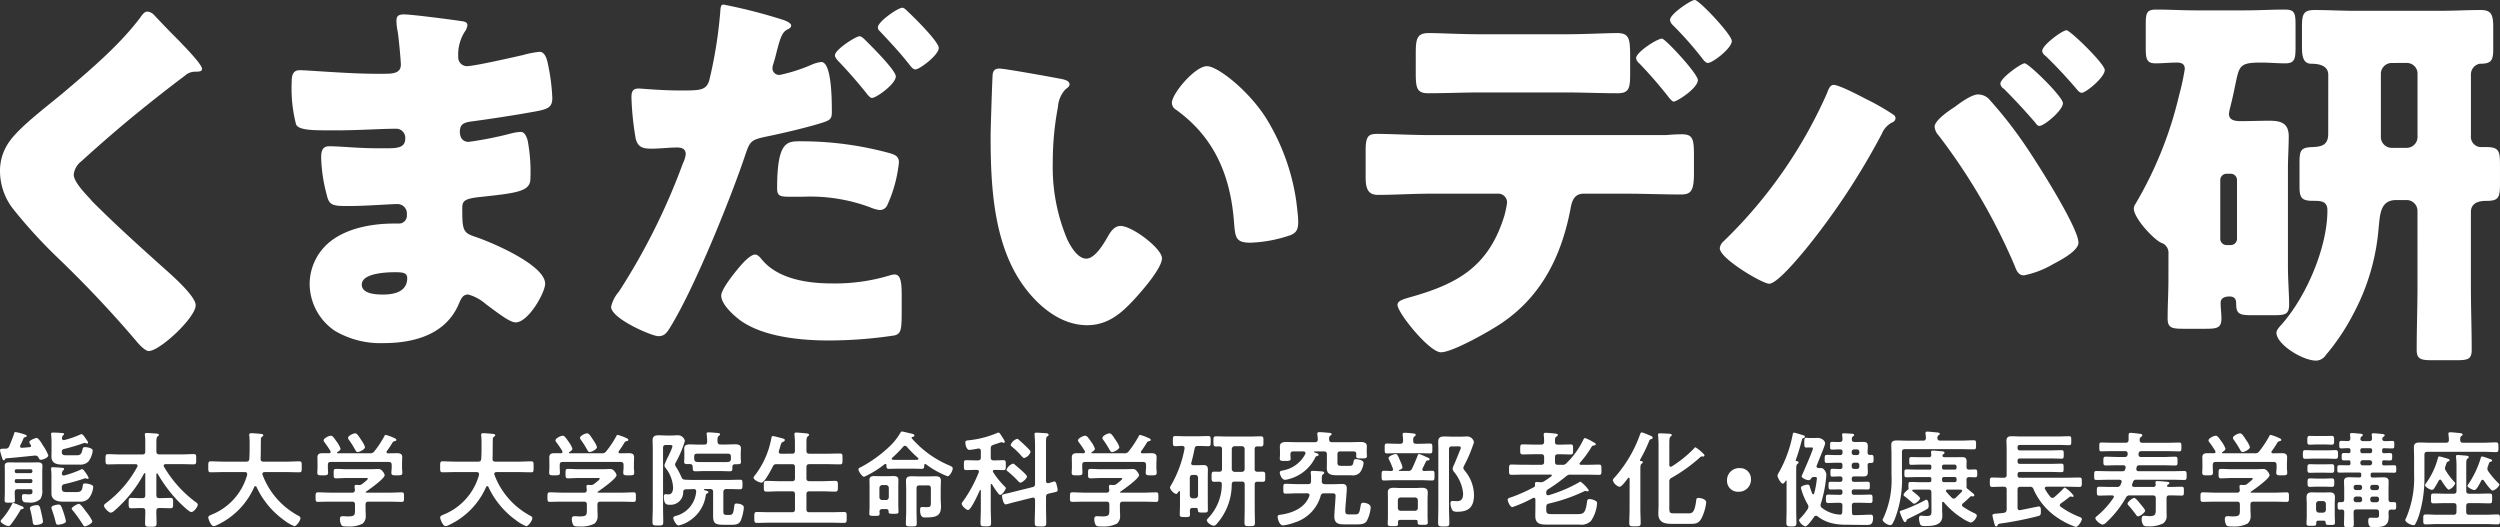<svg xmlns="http://www.w3.org/2000/svg" width="336" height="70.852" viewBox="0 0 336 70.852">
  <rect x="0" y="0" width="336" height="70.852" fill="#333333" stroke="none"/>
  <g id="グループ_4781" data-name="グループ 4781" transform="translate(0 -1)">
    <g id="グループ_4782" data-name="グループ 4782" transform="translate(0 1)">
      <path id="パス_20393" data-name="パス 20393" d="M20.727,1.98c.911.963,1.821,1.928,2.732,2.838l.589.589c1.071,1.124,3.107,3.213,3.107,3.8,0,.321-.321.374-.964.374a2,2,0,0,0-1.339.536c-2.3,1.713-4.446,3.427-6.7,5.248q-3.7,3.052-7.23,6.266A2.618,2.618,0,0,0,9.908,23.4c0,.909,1.286,2.3,2.2,3.267a4.776,4.776,0,0,0,.481.535c3,3,6.159,5.837,9.319,8.676,1.713,1.5,4.392,3.964,4.392,5.089,0,1.66-4.82,6.159-6.32,6.159-.321,0-.964-.482-1.66-1.34a152.1,152.1,0,0,0-10.5-11.14,66.975,66.975,0,0,1-5.944-6.48A8.31,8.31,0,0,1,0,23.028a6.729,6.729,0,0,1,1.232-4.016c1.447-2.089,5.3-4.928,7.445-6.748,3.481-2.946,7.444-6.32,10.175-9.962.268-.375.536-.8.964-.8a1.387,1.387,0,0,1,.911.482" transform="translate(0 0.056)" fill="#fff"/>
      <path id="パス_20394" data-name="パス 20394" d="M60.67,2.77c.268.054.75.108.75.536a1.84,1.84,0,0,1-.374.911,5.79,5.79,0,0,0-.858,3.373,1.169,1.169,0,0,0,1.179,1.232c.964,0,6.159-1.178,7.552-1.5a12.758,12.758,0,0,1,2.2-.428c.749,0,1.017,1.071,1.124,1.66a26.522,26.522,0,0,1,.589,4.553c0,1.285-.643,1.5-2.356,1.82-2.679.482-5.463.912-8.195,1.286-1.285.161-1.874.321-1.874,1.446,0,.751.374,1.339,1.178,1.339a48.242,48.242,0,0,0,5.677-1.124,6.33,6.33,0,0,1,1.34-.215c.428,0,.7.429.909,1.125a22.3,22.3,0,0,1,.375,5.142c0,1.713-1.66,1.928-6.588,2.463-2.141.215-2.57.482-2.57,1.447,0,2.945.053,3.373,1.714,3.909,2.248.751,9.425,3.8,9.425,6.321,0,1.178-2.248,5.195-3.963,5.195-.75,0-2.141-1.071-4.016-2.464a6,6,0,0,0-2.357-1.285c-.75,0-.964.589-1.231,1.178-1.714,4.177-6,5.356-10.176,5.356a12.026,12.026,0,0,1-6.533-1.66,7.666,7.666,0,0,1-3.375-6.32,7.356,7.356,0,0,1,3.053-5.891c2.3-1.66,5.516-2.2,8.3-2.2h.589A1.056,1.056,0,0,0,53.279,28.8a1.272,1.272,0,0,0-1.231-1.446c-.964,0-4.285.268-6.642.268-2.035,0-2.57-.054-2.891-1.5a21.239,21.239,0,0,1-.75-4.981c0-.8.107-1.553,1.071-1.553,1.552,0,3.856.269,6.427.269h1.447c1.339,0,2.355-.108,2.355-1.286a1.222,1.222,0,0,0-1.285-1.339c-1.821,0-5.088.215-7.6.215H42.568c-2.143,0-3.856-.054-4.177-.8a19.279,19.279,0,0,1-.59-5.624c0-.75.054-1.659,1.071-1.659s6.64.482,10.176.482h1.177c1.286,0,2.25-.108,2.25-1.233,0-.481-.269-3.48-.428-4.445a7.091,7.091,0,0,1-.162-1.5c0-.643.375-.8,1.018-.8,1.017,0,6.427.7,7.765.911m-13.443,35.4c0,1.285,1.982,1.339,2.892,1.339,1.447,0,3.214-.375,3.214-2.2,0-.75-.643-.8-1.661-.8-1.07,0-4.445.107-4.445,1.66" transform="translate(1.4 0.069)" fill="#fff"/>
      <path id="パス_20395" data-name="パス 20395" d="M102.3,2.642c.892.315,1.1.578,1.1.787,0,.263-.315.42-.526.526-.734.367-.944,1.207-1.417,2.939q-.156.708-.473,1.732a1.551,1.551,0,0,0-.1.473.9.9,0,0,0,1,.945,22.211,22.211,0,0,0,4.251-1.365,4.515,4.515,0,0,1,1.312-.368c1.419,0,1.419,5.248,1.419,6.771,0,.892-.315,1.049-1.051,1.312-1.888.631-5.458,1.469-7.505,1.889-2.257.473-2.414.578-3.045,2.414C95.474,26.1,90.54,38.436,87.181,43.9c-.418.682-.734,1.259-1.626,1.259S79.2,42.793,79.2,41.219a4.623,4.623,0,0,1,1.049-2.047A86.916,86.916,0,0,0,88.861,21.9a3.521,3.521,0,0,0,.367-1.207c0-.734-.577-.892-1.154-.892-1.049,0-2.311.158-3.464.158-1.1,0-1.784-.158-2.1-1.313a39.029,39.029,0,0,1-.577-5.563c0-.682.1-1.207.943-1.207.526,0,2.886.262,5.616.262,2.625,0,3.466,0,3.886-1.312A59.427,59.427,0,0,0,93.9,1.174c.053-.368.1-.578.42-.578A71.764,71.764,0,0,1,102.3,2.642M99.514,34.921c2.153,2.572,6.142,3.148,9.291,3.148a25.371,25.371,0,0,0,7.925-1.1,1.9,1.9,0,0,1,.578-.1c.84,0,.945,1.154.945,2.834v1.574c0,2.887,0,3.517-.945,3.779a59.315,59.315,0,0,1-8.869.682c-3.728,0-8.819-.473-11.915-2.729C95.684,42.373,94,40.9,94,39.7c0-.893,1.942-3.254,2.573-3.988.419-.473,1.364-1.522,1.993-1.522.368,0,.735.472.945.735m5.144-15.956a44.794,44.794,0,0,1,11.915,1.575c.735.209,1.313.419,1.313,1.259a18.5,18.5,0,0,1-1.576,5.773,1.11,1.11,0,0,1-1,.631A4.515,4.515,0,0,1,114,27.835a23.1,23.1,0,0,0-9.027-1.417h-1.889c-1.207,0-1.573-.158-1.573-1.1,0-6.351,1.312-6.351,3.147-6.351m8.713-13.593c.734.735,4.093,4.041,4.093,4.881,0,1-2.624,2.886-3.2,2.886-.208,0-.42-.209-.787-.681-1-1.26-2.362-2.835-3.674-4.2-.209-.211-.525-.578-.525-.84,0-.787,2.835-2.572,3.306-2.572.263,0,.629.367.788.525m5.773-3.779c.734.682,4.093,3.989,4.093,4.828,0,.945-2.57,2.887-3.147,2.887-.315,0-.631-.42-.789-.629-1.364-1.732-2.519-2.939-3.988-4.514a.648.648,0,0,1-.261-.525c0-.735,2.677-2.624,3.305-2.624.211,0,.526.314.788.577" transform="translate(2.934 0.022)" fill="#fff"/>
      <path id="パス_20396" data-name="パス 20396" d="M137.865,10.287c.536.107,1.126.268,1.126.749,0,.215-.162.375-.536.643a3.79,3.79,0,0,0-1.017,2.357,39.445,39.445,0,0,0-.7,7.5,24.911,24.911,0,0,0,1.929,10.282c.428.911,1.392,2.625,2.57,2.625,1.232,0,2.464-2.2,2.946-3.053.374-.643.857-1.339,1.66-1.339,1.606,0,5.57,3.053,5.57,4.338s-2.464,4.124-3.375,5.142c-1.874,2.089-3.749,3.856-6.694,3.856-3.588,0-6.641-2.624-8.623-5.409-3.963-5.569-4.338-13.389-4.338-19.976,0-1.017.214-7.5.269-8.248.053-.589.32-.857.909-.857.7,0,6.962,1.124,8.3,1.393m19.6-1.714c1.446,0,5.677,3.321,8.033,7.122a29.152,29.152,0,0,1,3.964,10.979c.107.858.268,2.143.268,2.785,0,1.124-.268,1.606-1.34,1.928a18.474,18.474,0,0,1-5.087.911c-1.982,0-2.035-.7-2.2-2.732-.481-6.427-2.732-11.514-7.819-15.156a1.1,1.1,0,0,1-.535-.911c0-1.232,3.106-4.927,4.713-4.927" transform="translate(4.755 0.318)" fill="#fff"/>
      <path id="パス_20397" data-name="パス 20397" d="M217.306,18.155c.75-.054,1.446-.107,2.2-.107,1.446,0,1.606.642,1.606,2.784V23.3c0,2.3-.375,2.838-1.714,2.838-2.463,0-4.927-.107-7.39-.107h-5.731c-1.393,0-1.607,1.231-1.767,2.089-1.179,6.159-3.8,11.568-9.105,15.21-1.447,1.017-6.694,4.016-8.3,4.016-1.553,0-5.837-5.3-5.837-6.374,0-.535.75-.75,1.66-1.017,6.533-1.821,10.6-4.177,12.693-10.925a13.2,13.2,0,0,0,.374-1.768,1.18,1.18,0,0,0-1.232-1.231h-9.1c-2.25,0-4.82.161-7.017.161-1.285,0-1.659-.751-1.659-2.357V20.244c0-1.982.374-2.249,1.605-2.249,1.555,0,4.713.161,7.071.161Zm-13.5-13.55c2.679,0,5.623-.161,6.963-.161,1.606,0,1.767.7,1.767,3.053V9.747c0,1.982-.054,2.784-1.66,2.784-2.356,0-4.712-.107-7.069-.107h-11.3c-2.41,0-4.766.107-7.123.107-1.5,0-1.66-.7-1.66-2.678V7.176c0-1.982.162-2.732,1.767-2.732,1.34,0,4.285.161,7.017.161Zm17.835,6.159c0,1.071-2.785,2.892-3.268,2.892-.107,0-.375-.215-.7-.643a57.43,57.43,0,0,0-3.909-4.5,1.092,1.092,0,0,1-.428-.7c0-.8,2.838-2.624,3.481-2.624.428,0,4.82,4.713,4.82,5.57M226.2,5.516c0,.964-2.57,2.945-3.213,2.945-.269,0-.536-.321-.7-.535a46.266,46.266,0,0,0-4.016-4.553,1.12,1.12,0,0,1-.375-.7c0-.8,2.838-2.678,3.322-2.678.588,0,4.98,4.659,4.98,5.516" transform="translate(6.555 0)" fill="#fff"/>
      <path id="パス_20398" data-name="パス 20398" d="M242.487,13.136a31.307,31.307,0,0,1,3.75,2.143.563.563,0,0,1,.267.482.634.634,0,0,1-.428.535,2.924,2.924,0,0,0-1.393,1.5A94.369,94.369,0,0,1,234.4,33.38c-.8.964-3.8,4.607-4.874,4.607-.911,0-6.64-3.373-6.64-4.767a1.4,1.4,0,0,1,.481-.909,63.1,63.1,0,0,0,13.925-19.924c.214-.589.428-1.124.909-1.124.7,0,3.481,1.446,4.285,1.874m16.5-.053a56.938,56.938,0,0,1,5.034,6.427c1.393,2.035,7.069,10.925,7.069,12.961,0,1.124-2.517,2.41-3.427,2.891a12.542,12.542,0,0,1-3.91,1.5c-.75,0-1.017-.7-1.232-1.286a81.287,81.287,0,0,0-10.176-17.46,2.04,2.04,0,0,1-.588-1.232c0-.857,1.982-2.2,2.732-2.678.7-.536,2.248-1.66,3.106-1.66a2.144,2.144,0,0,1,1.393.536M269,13.725c0,.964-2.517,3.053-3.16,3.053-.268,0-.428-.268-.589-.482q-2.01-2.329-4.177-4.5a.942.942,0,0,1-.482-.7c0-.75,2.785-2.732,3.267-2.732.536,0,5.142,4.5,5.142,5.355m5.623-4.445c0,.963-2.517,3.053-3.106,3.053-.268,0-.535-.321-.75-.59-1.286-1.5-2.679-3-4.124-4.391a.883.883,0,0,1-.428-.643c0-.8,2.732-2.784,3.267-2.784.483,0,5.142,4.5,5.142,5.355" transform="translate(8.255 0.146)" fill="#fff"/>
      <path id="パス_20399" data-name="パス 20399" d="M281.2,34.017a1.406,1.406,0,0,0-1.017-1.447c-1.124-.588-3.642-3.32-3.642-4.605a1.128,1.128,0,0,1,.215-.589A52.066,52.066,0,0,0,282.645,12.7a31.432,31.432,0,0,0,.749-3.481c0-.7-.481-.857-1.07-.857-.964,0-1.928.106-2.838.106-1.232,0-1.339-.588-1.339-2.141V3.275c0-1.552.107-2.035,1.392-2.035,1.767,0,3.534.107,5.3.107h6.694c1.767,0,3.534-.107,5.3-.107,1.339,0,1.446.482,1.446,2.089V6.275c0,1.606-.107,2.194-1.393,2.194-1.07,0-2.089-.106-3.159-.106-2.946,0-3,.374-3.536,2.945-.16.8-.374,1.821-.7,3.106a4.8,4.8,0,0,0-.16.857c0,.911.963.964,1.605.964,1.286,0,2.572-.054,3.857-.054,1.5,0,2.571.321,2.571,2.09,0,1.392-.107,2.892-.107,4.391V35.73c0,1.875.16,3.749.16,5.142,0,1.339-.535,1.447-2.089,1.447H292.5c-1.66,0-2.2-.108-2.2-1.5,0-.375,0-1.018-.911-1.018-.536,0-1.179.161-1.179.858s.108,1.392.108,2.089c0,1.285-.589,1.393-2.143,1.393h-2.945c-1.553,0-2.143-.108-2.143-1.393,0-1.714.107-3.481.107-5.2Zm8.354-1.125a.845.845,0,0,0,.858-.857V24.162a.845.845,0,0,0-.858-.857h-.534a.845.845,0,0,0-.858.857v7.873a.845.845,0,0,0,.858.857Zm13.123-22.869c0-1.285-1.286-1.5-2.25-1.5-1.124,0-1.285-.963-1.285-2.356V3.6c0-1.713.161-2.3,1.713-2.3,1.822,0,3.589.107,5.41.107h11.461c1.821,0,3.641-.107,5.462-.107,1.5,0,1.66.749,1.66,2.41V6.649c0,1.553-.375,1.874-1.821,1.874a1.457,1.457,0,0,0-1.177,1.447v8.248a1.38,1.38,0,0,0,1.231,1.5h.8c1.768,0,1.875.535,1.875,2.463v2.571c0,1.768-.215,2.2-1.82,2.2-.483,0-2.089,0-2.089,1.5V38.461c0,2.838.107,5.678.107,8.516,0,1.285-.536,1.392-2.143,1.392H316.76c-1.606,0-2.2-.107-2.2-1.392,0-2.838.108-5.678.108-8.516V28.339a1.464,1.464,0,0,0-1.5-1.5h-1.34c-2.2,0-2.2,1.928-2.41,4.069a29.345,29.345,0,0,1-3.266,11.033,29.642,29.642,0,0,1-3.8,5.731,1.633,1.633,0,0,1-1.286.75c-1.875,0-5.355-2.2-5.355-3.749,0-.428.535-.911.8-1.232,3.267-3.749,6.051-10.282,6.051-15.21,0-1.285-.91-1.285-1.928-1.285-1.5,0-1.821-.375-1.821-1.875V21.752c0-1.713.268-1.982,1.821-2.035,1.232-.054,1.981-.321,2.036-1.66Zm8.569-1.606a1.465,1.465,0,0,0-1.5,1.5v8.408a1.464,1.464,0,0,0,1.5,1.5h1.928a1.464,1.464,0,0,0,1.5-1.5V9.916a1.434,1.434,0,0,0-1.5-1.5Z" transform="translate(10.242 0.046)" fill="#fff"/>
    </g>
    <g id="グループ_4783" data-name="グループ 4783" transform="translate(0 2.375)">
      <path id="パス_20400" data-name="パス 20400" d="M2.066,54.668a7.19,7.19,0,0,1,1.251.323c.1.028.267.085.267.2a.166.166,0,0,1-.155.155c-.225.043-.239.084-.337.337-.071.155-.155.38-.337.717a.459.459,0,0,0-.057.2c0,.14.113.183.24.183.352-.015.7-.056,1.054-.084.1-.015.183-.057.183-.169a.329.329,0,0,0-.029-.127.715.715,0,0,1-.2-.38c0-.281.857-.562.97-.562.281,0,.745.815.885,1.054a6.078,6.078,0,0,1,.689,1.279c0,.337-.758.6-.983.6-.2,0-.253-.127-.323-.281a.457.457,0,0,0-.45-.281h-.1c-1.25.127-2.515.267-3.779.365-.112.013-.127.028-.2.169a.189.189,0,0,1-.155.1c-.14,0-.183-.211-.323-.674A4.376,4.376,0,0,1,0,57.112c0-.2.24-.211.548-.211H.759a.485.485,0,0,0,.492-.352c.141-.323.534-1.307.618-1.588.057-.183.057-.295.2-.295m.857,10.367a.249.249,0,0,0-.2.156,15.987,15.987,0,0,1-1.265,1.9c-.1.112-.181.211-.337.211-.28,0-1.039-.408-1.039-.66,0-.1.127-.225.2-.3A9.059,9.059,0,0,0,1.589,64.4c.041-.085.084-.2.2-.2a4.605,4.605,0,0,1,.759.281,3.524,3.524,0,0,0,.351.14c.112.043.281.1.281.253,0,.127-.155.141-.253.155m1.167-2.683H2.375c-.28,0-.393.127-.393.393-.015.365.028.731.028,1.1,0,.324-.127.324-.7.324-.533,0-.688,0-.688-.31,0-.365.027-.73.027-1.1V59.992c0-.309-.013-.562-.013-.773,0-.436.3-.478.661-.478.323,0,.66.015.983.015h1.77c.324,0,.661-.015.984-.015.364,0,.673.043.673.478,0,.211-.027.45-.027.758v2.431a2.066,2.066,0,0,1-.253,1.264,1.962,1.962,0,0,1-1.574.464c-.66,0-.9-.028-.9-.758,0-.225.015-.365.282-.365.224,0,.449.028.673.028.422,0,.465-.127.45-.422a.232.232,0,0,0-.267-.267m.043-2.163a.242.242,0,0,0,.224-.225v-.071a.221.221,0,0,0-.224-.224H2.206c-.14,0-.211.084-.224.224v.071a.231.231,0,0,0,.224.225ZM1.982,61.3c.013.14.084.224.224.224H4.132a.221.221,0,0,0,.224-.224v-.084a.221.221,0,0,0-.224-.225H2.206c-.14,0-.211.084-.224.225Zm2.8,5.858c-.309,0-.352-.168-.381-.352a12.633,12.633,0,0,0-.351-1.77.516.516,0,0,1-.028-.14c0-.309.745-.408.97-.408.352,0,.38.267.561,1.039a9.7,9.7,0,0,1,.226,1.195c0,.337-.745.436-1,.436M8.332,55.525a.218.218,0,0,0,.239.225.265.265,0,0,0,.1-.015,12.485,12.485,0,0,0,2.079-.717.7.7,0,0,1,.225-.069c.155,0,.436.436.617.7a1.067,1.067,0,0,0,.085.127.55.55,0,0,1,.155.3.133.133,0,0,1-.141.14.4.4,0,0,1-.14-.043.45.45,0,0,0-.2-.043.675.675,0,0,0-.155.043,26.1,26.1,0,0,1-2.6.773c-.224.057-.281.169-.295.394.013.477.324.449.7.449h1.223c.463,0,.689-.028.843-.688.069-.31.1-.408.351-.408.281,0,1.04.112,1.04.477a2.9,2.9,0,0,1-.6,1.489,1.554,1.554,0,0,1-1.208.38H8.374c-.759,0-1.461-.169-1.461-1.082,0-.183.013-.38.013-.562V55.947c0-.422-.056-.984-.056-1.026,0-.169.113-.184.281-.184.281,0,.83.029,1.124.057.1,0,.337,0,.337.14,0,.1-.071.127-.14.183a.565.565,0,0,0-.141.324Zm.225,4.987c.041,0,.084-.015.112-.015a14.236,14.236,0,0,0,2.135-.758.5.5,0,0,1,.239-.084c.113,0,.24.168.352.323.041.057.085.113.127.169a3.343,3.343,0,0,1,.393.674.137.137,0,0,1-.155.141c-.056,0-.084-.028-.14-.043a.5.5,0,0,0-.155-.043.6.6,0,0,0-.155.043,24.771,24.771,0,0,1-2.641.745.411.411,0,0,0-.365.478v.028c0,.59.295.562.786.562h1.124c.421,0,.8.013.9-.773.028-.24.043-.38.3-.38a2.118,2.118,0,0,1,.983.239.267.267,0,0,1,.127.268,2.784,2.784,0,0,1-.6,1.5,1.493,1.493,0,0,1-1.208.436H8.43c-.731,0-1.517-.225-1.517-1.1v-2.29a6.477,6.477,0,0,0-.043-.914v-.14c0-.168.1-.183.224-.183.212,0,1.083.056,1.293.084.1,0,.225.043.225.155s-.071.141-.14.2a.7.7,0,0,0-.156.38c0,.168.071.295.24.295m-.745,6.617c-.225,0-.281-.14-.324-.324a17.6,17.6,0,0,0-.52-1.728.8.8,0,0,1-.056-.253c0-.309.842-.408.941-.408.3,0,.366.113.675,1.026a10.153,10.153,0,0,1,.337,1.208c0,.38-1.012.478-1.054.478m3.6.211c-.155,0-.239-.169-.324-.309a18.2,18.2,0,0,0-1.377-1.911.2.2,0,0,1-.071-.153c0-.225.8-.647.956-.647.253,0,.829.858,1,1.082a5.739,5.739,0,0,1,.815,1.251c0,.324-.786.689-1,.689" transform="translate(0 2.025)" fill="#fff"/>
      <path id="パス_20401" data-name="パス 20401" d="M20.6,60.227c-.056,0-.084.056-.084.112v2.809c0,.282.112.394.379.394h.2c.436,0,.871-.028,1.307-.028.393,0,.365.183.365.7,0,.478.028.689-.351.689-.437,0-.886-.028-1.321-.028h-.2c-.253,0-.379.1-.379.365-.015.562.028,1.124.028,1.7,0,.435-.155.449-.773.449S19,67.378,19,66.943c0-.577.041-1.139.028-1.7,0-.267-.127-.365-.394-.365h-.168c-.449,0-.886.028-1.321.028-.379,0-.351-.211-.351-.689,0-.505-.028-.7.351-.7.436,0,.872.028,1.321.028h.168c.282,0,.394-.112.394-.394V60.283c0-.056-.028-.1-.085-.1a.1.1,0,0,0-.084.057A17.363,17.363,0,0,1,14.909,65.2a.987.987,0,0,1-.506.3c-.3,0-.927-.674-.927-.942,0-.155.183-.281.295-.365a14.869,14.869,0,0,0,4.187-4.875.391.391,0,0,0,.028-.127c0-.2-.2-.209-.253-.209H15.667c-.548,0-1.1.027-1.644.027-.351,0-.338-.168-.338-.674,0-.534-.012-.7.338-.7.549,0,1.1.043,1.644.043h2.964c.282,0,.394-.127.394-.394V56.125a7.5,7.5,0,0,0-.043-1.011.405.405,0,0,1-.013-.127c0-.169.111-.2.253-.2.224,0,1.067.057,1.334.085.1.013.3.028.3.168,0,.1-.071.14-.183.225-.141.113-.155.393-.155.829v1.18c0,.268.112.365.379.394h2.993c.548,0,1.1-.043,1.644-.043.351,0,.337.168.337.689s.013.688-.337.688c-.549,0-1.1-.027-1.644-.027h-2.15c-.113.013-.239.055-.239.2a.428.428,0,0,0,.028.127,15.9,15.9,0,0,0,4.2,4.721c.184.127.352.225.352.393,0,.324-.534,1-.87,1-.31,0-1.518-1.208-1.786-1.489A18.685,18.685,0,0,1,20.7,60.283a.144.144,0,0,0-.1-.056" transform="translate(0.499 2.03)" fill="#fff"/>
      <path id="パス_20402" data-name="パス 20402" d="M32.217,60.31c0-.2-.14-.268-.309-.268H28.972c-.548,0-1.1.029-1.644.029-.351,0-.337-.184-.337-.731s-.013-.745.337-.745c.549,0,1.1.043,1.644.043H32.1c.268,0,.38-.1.408-.38.029-.436.041-.885.041-1.32v-.59a10.823,10.823,0,0,0-.041-1.208.233.233,0,0,1-.015-.1c0-.2.155-.225.309-.225.239,0,1.068.071,1.321.1.1.015.267.043.267.183,0,.071-.055.113-.112.155a.424.424,0,0,0-.211.436c-.029.857,0,1.714-.043,2.585.013.253.127.365.38.365H37.57c.548,0,1.1-.043,1.658-.043.351,0,.323.2.323.745s.028.731-.337.731c-.548,0-1.1-.029-1.644-.029H34.549c-.14.015-.281.057-.281.225,0,.057.015.085.015.127a10.344,10.344,0,0,0,4.833,5.521c.14.085.268.14.268.324,0,.295-.506,1.067-.83,1.067a5.53,5.53,0,0,1-1.376-.8,11.4,11.4,0,0,1-3.709-4.481.151.151,0,0,0-.14-.1c-.071,0-.113.056-.155.112a10.131,10.131,0,0,1-4.9,5.071c-.028.015-.043.029-.071.029a1.207,1.207,0,0,1-.492.168c-.352,0-.717-.941-.717-1.166,0-.169.168-.253.309-.324a.609.609,0,0,0,.1-.041,8.067,8.067,0,0,0,4.819-5.367Z" transform="translate(1 2.031)" fill="#fff"/>
      <path id="パス_20403" data-name="パス 20403" d="M48.008,64.018c-.267,0-.393.112-.393.393v.534c0,.337.028.674.028,1.012a1.268,1.268,0,0,1-.422,1.011,3.929,3.929,0,0,1-2.093.38c-.366,0-.646.013-.786-.225a1.813,1.813,0,0,1-.169-.773c0-.253.1-.38.365-.38.2,0,.464.028.73.028.942,0,.928-.211.928-1v-.59c0-.281-.113-.393-.394-.393h-2.88c-.562,0-1.123.028-1.7.028-.323,0-.323-.14-.323-.633,0-.477,0-.646.323-.646.562,0,1.124.043,1.7.043H45.8a.33.33,0,0,0,.38-.38c-.015-.112-.041-.408-.041-.464,0-.169.111-.2.239-.2.1,0,.181.015.267.015h.071a.636.636,0,0,0,.449-.141c.128-.1.759-.576.759-.7s-.2-.1-.352-.1H45.113c-.477,0-.969.043-1.46.043-.324,0-.324-.169-.324-.633,0-.492,0-.632.337-.632.492,0,.97.043,1.447.043h3.034c.394,0,.774-.029,1.167-.029a.631.631,0,0,1,.577.3,1.038,1.038,0,0,1,.295.52c0,.464-2.066,1.925-2.5,2.219-.043.028-.043.043-.057.085.015.041.043.041.084.056h3.063c.562,0,1.138-.043,1.7-.043.323,0,.309.169.309.646s.013.633-.309.633c-.562,0-1.138-.028-1.7-.028Zm3.78-6.519c.407,0,.757.056.757.548,0,.281-.027.577-.027.9v.521c0,.211.041.436.041.66,0,.352-.2.352-.73.352s-.745,0-.745-.352c0-.224.043-.435.043-.66v-.394c0-.28-.128-.393-.394-.393H42.951c-.282,0-.4.113-.4.393v.394c0,.225.029.449.029.66,0,.352-.225.352-.73.352-.534,0-.717,0-.717-.365,0-.2.027-.436.027-.646v-.521c0-.308-.012-.6-.012-.885,0-.506.337-.562.745-.562.28,0,.548,0,.814.015.112-.015.211-.056.211-.183a.421.421,0,0,0-.028-.127,13.555,13.555,0,0,0-.8-1.18.42.42,0,0,1-.112-.253c0-.268.7-.618.97-.618.224,0,.393.225.8.815a3.2,3.2,0,0,1,.505.926c0,.212-.267.366-.421.465a.1.1,0,0,0-.043.084c0,.056.043.071.084.071h4.314a.641.641,0,0,0,.6-.253,13.239,13.239,0,0,0,1.349-2.038c.041-.084.084-.181.2-.181a6.628,6.628,0,0,1,1.195.449c.1.043.224.1.224.225s-.155.155-.239.168c-.127.043-.225.071-.281.2a12.674,12.674,0,0,1-.758,1.138.193.193,0,0,0-.043.127c0,.113.084.155.168.169.393,0,.787-.015,1.181-.015m-5.213-.155c-.155,0-.239-.112-.309-.239a13.133,13.133,0,0,0-.885-1.405.459.459,0,0,1-.113-.253c0-.295.7-.618.956-.618s.477.38.857.956a1.074,1.074,0,0,0,.084.125,2.768,2.768,0,0,1,.38.774c0,.295-.731.66-.97.66" transform="translate(1.515 2.031)" fill="#fff"/>
      <path id="パス_20404" data-name="パス 20404" d="M62.268,60.31c0-.2-.14-.268-.309-.268H59.023c-.548,0-1.1.029-1.644.029-.351,0-.337-.184-.337-.731s-.013-.745.337-.745c.549,0,1.1.043,1.644.043h3.133c.268,0,.38-.1.408-.38.028-.436.041-.885.041-1.32v-.59a10.824,10.824,0,0,0-.041-1.208.233.233,0,0,1-.015-.1c0-.2.155-.225.309-.225.239,0,1.068.071,1.321.1.1.015.267.043.267.183,0,.071-.056.113-.112.155a.424.424,0,0,0-.211.436c-.029.857,0,1.714-.043,2.585.013.253.127.365.38.365h3.161c.548,0,1.1-.043,1.658-.043.351,0,.323.2.323.745s.028.731-.337.731c-.548,0-1.1-.029-1.644-.029H64.6c-.14.015-.281.057-.281.225,0,.057.015.085.015.127a10.344,10.344,0,0,0,4.833,5.521c.14.085.268.14.268.324,0,.295-.506,1.067-.83,1.067a5.53,5.53,0,0,1-1.376-.8,11.4,11.4,0,0,1-3.709-4.481.151.151,0,0,0-.14-.1c-.071,0-.113.056-.155.112a10.131,10.131,0,0,1-4.9,5.071c-.028.015-.043.029-.071.029a1.207,1.207,0,0,1-.492.168c-.352,0-.717-.941-.717-1.166,0-.169.168-.253.309-.324a.609.609,0,0,0,.1-.041,8.067,8.067,0,0,0,4.819-5.367Z" transform="translate(2.113 2.031)" fill="#fff"/>
      <path id="パス_20405" data-name="パス 20405" d="M78.059,64.018c-.267,0-.393.112-.393.393v.534c0,.337.028.674.028,1.012a1.268,1.268,0,0,1-.422,1.011,3.929,3.929,0,0,1-2.093.38c-.365,0-.646.013-.786-.225a1.813,1.813,0,0,1-.169-.773c0-.253.1-.38.365-.38.2,0,.465.028.73.028.942,0,.928-.211.928-1v-.59c0-.281-.113-.393-.394-.393h-2.88c-.562,0-1.123.028-1.7.028-.323,0-.323-.14-.323-.633,0-.477,0-.646.323-.646.562,0,1.124.043,1.7.043h2.88a.33.33,0,0,0,.38-.38c-.015-.112-.041-.408-.041-.464,0-.169.111-.2.239-.2.1,0,.183.015.267.015h.071a.636.636,0,0,0,.449-.141c.128-.1.759-.576.759-.7s-.2-.1-.352-.1H75.164c-.477,0-.969.043-1.46.043-.324,0-.324-.169-.324-.633,0-.492,0-.632.337-.632.492,0,.97.043,1.447.043H78.2c.393,0,.773-.029,1.166-.029a.631.631,0,0,1,.577.3,1.038,1.038,0,0,1,.295.52c0,.464-2.066,1.925-2.5,2.219-.043.028-.043.043-.057.085.015.041.043.041.084.056h3.063c.562,0,1.138-.043,1.7-.043.323,0,.309.169.309.646s.013.633-.309.633c-.562,0-1.138-.028-1.7-.028Zm3.78-6.519c.407,0,.757.056.757.548,0,.281-.027.577-.027.9v.521c0,.211.041.436.041.66,0,.352-.2.352-.73.352s-.745,0-.745-.352c0-.224.043-.435.043-.66v-.394c0-.28-.128-.393-.394-.393H73c-.282,0-.4.113-.4.393v.394c0,.225.029.449.029.66,0,.352-.225.352-.73.352-.534,0-.717,0-.717-.365,0-.2.028-.436.028-.646v-.521c0-.308-.013-.6-.013-.885,0-.506.337-.562.745-.562.28,0,.548,0,.814.015.112-.015.211-.056.211-.183a.421.421,0,0,0-.028-.127,13.553,13.553,0,0,0-.8-1.18.42.42,0,0,1-.112-.253c0-.268.7-.618.97-.618.224,0,.393.225.8.815a3.2,3.2,0,0,1,.505.926c0,.212-.267.366-.421.465a.1.1,0,0,0-.043.084c0,.056.043.071.084.071h4.314a.641.641,0,0,0,.6-.253A13.239,13.239,0,0,0,80.2,55.223c.041-.084.084-.181.2-.181a6.628,6.628,0,0,1,1.195.449c.1.043.224.1.224.225s-.155.155-.239.168c-.127.043-.225.071-.281.2a12.675,12.675,0,0,1-.758,1.138.193.193,0,0,0-.043.127c0,.113.084.155.168.169.393,0,.787-.015,1.181-.015m-5.213-.155c-.155,0-.239-.112-.309-.239a13.134,13.134,0,0,0-.885-1.405.459.459,0,0,1-.113-.253c0-.295.7-.618.956-.618s.477.38.857.956a1.075,1.075,0,0,0,.084.125,2.768,2.768,0,0,1,.38.774c0,.295-.731.66-.97.66" transform="translate(2.628 2.031)" fill="#fff"/>
      <path id="パス_20406" data-name="パス 20406" d="M94.479,62.324c-.267.028-.365.112-.394.393v2.6c0,.408.1.492.506.492h.324c.464,0,.52-.281.633-1.138.027-.281.041-.393.324-.393.323,0,.969.127.969.534a6.267,6.267,0,0,1-.408,1.741c-.281.6-.814.577-1.376.577h-.872c-1.278,0-1.475-.225-1.475-1.265V62.717c0-.281-.112-.393-.393-.393h-.661c-.056,0-.169,0-.169.084,0,.043.043.056.071.071l.057.013.027.015c.2.056.436.1.436.239,0,.1-.14.155-.224.2s-.1.1-.127.2a4.842,4.842,0,0,1-2.023,3.33,4.331,4.331,0,0,1-1.616.745c-.365,0-.73-.8-.73-1s.181-.239.337-.281a3.669,3.669,0,0,0,2.739-3.259v-.041a.283.283,0,0,0-.295-.309c-.352.013-.717.028-1.082.028-.225.028-.309.069-.366.295a1.692,1.692,0,0,1-1.8,1.785c-.449,0-.8-.056-.8-1.1,0-.183.029-.323.24-.323a2.188,2.188,0,0,1,.3.027h.1c.492,0,.6-.533.6-.926a4.582,4.582,0,0,0-1-2.613.719.719,0,0,1-.169-.38,8.211,8.211,0,0,1,.492-1.138,3.153,3.153,0,0,0,.155-.324,6.437,6.437,0,0,0,.436-1.054c0-.2-.2-.2-.337-.2h-.533c-.282,0-.393.113-.393.394v7.923c0,.674.027,1.363.027,2.037,0,.45-.125.465-.73.465-.562,0-.717-.015-.717-.45,0-.689.041-1.377.041-2.051V56.971c0-.393-.027-.786-.027-1.179,0-.563.309-.69.814-.69.351,0,.689.029,1.04.029h.632c.281,0,.576-.029.843-.029a.952.952,0,0,1,1.012.774,15.117,15.117,0,0,1-1.236,2.908.526.526,0,0,0-.085.253.725.725,0,0,0,.127.309,9.331,9.331,0,0,1,.73,1.376c.128.3.268.338.562.352.506.028,1.012.028,1.517.028H94.76c.52,0,1.039-.028,1.56-.028.337,0,.337.141.337.633s0,.646-.337.646c-.521,0-1.04-.028-1.56-.028ZM93.3,55.96c.028.267.14.38.393.38h.858c.365,0,.73-.028,1.1-.028s.8.056.8.534c0,.181-.027.449-.027.7v.52c0,.211.027.45.027.618,0,.324-.2.309-.773.309-.252,0-.379.112-.379.352v.2c0,.268-.028.394-.352.394-.436,0-.87-.028-1.307-.028h-2c-.449,0-.885.028-1.334.028-.366,0-.324-.225-.337-.6-.015-.253-.128-.365-.366-.365-.6,0-.786.015-.786-.309,0-.155.027-.408.027-.6v-.505c0-.253-.013-.492-.013-.7,0-.465.394-.534.758-.534.381,0,.745.028,1.125.028h.8c.28,0,.393-.113.393-.394v-.168a7.445,7.445,0,0,0-.056-.773c0-.043-.015-.1-.015-.127,0-.169.127-.183.253-.183.324,0,.914.056,1.25.084.113.015.31.028.31.183,0,.1-.1.14-.183.211-.155.141-.169.309-.169.59Zm1.8,2.009c0-.281-.113-.393-.393-.393H90.56c-.282,0-.394.112-.394.393V58.1a1.339,1.339,0,0,0,.013.225c.029.267.128.323.394.365.352.013.7.013,1.067.013h2c.352,0,.7.015,1.039-.013.268-.015.381-.1.422-.365Z" transform="translate(3.132 2.026)" fill="#fff"/>
      <path id="パス_20407" data-name="パス 20407" d="M102.827,57.573c.281,0,.394-.112.394-.38V56.126c0-.365-.028-.744-.057-1.053,0-.043-.013-.1-.013-.141,0-.168.127-.2.267-.2.2,0,1.111.085,1.335.113.127.013.365.028.365.2,0,.1-.069.127-.181.211-.156.127-.169.393-.169.885v1.054c0,.268.127.38.393.38h2.388c.577,0,1.151-.028,1.728-.028.366,0,.337.183.337.73s.029.731-.337.731c-.577,0-1.151-.028-1.728-.028h-2.388c-.267,0-.393.112-.393.393v1.5c0,.281.127.394.393.394h1.785c.561,0,1.123-.043,1.685-.043.38,0,.365.2.365.717s.015.73-.365.73c-.562,0-1.124-.041-1.685-.041h-1.785c-.267,0-.393.112-.393.393v2.038c0,.267.127.379.393.379h2.908c.577,0,1.167-.028,1.757-.028.379,0,.351.183.351.73s.015.731-.351.731c-.59,0-1.167-.028-1.757-.028h-8.2c-.576,0-1.166.028-1.756.028-.365,0-.352-.183-.352-.731s-.013-.73.352-.73c.59,0,1.18.028,1.756.028h2.964c.281,0,.394-.112.394-.379V63.024c0-.281-.113-.393-.394-.393h-1.741c-.562,0-1.111.041-1.673.041-.393,0-.379-.181-.379-.73s-.015-.717.379-.717c.562,0,1.111.043,1.673.043h1.741c.281,0,.394-.113.394-.394v-1.5c0-.281-.113-.393-.394-.393h-2.051a.5.5,0,0,0-.533.323c-.2.38-1.11,2.164-1.517,2.164-.253,0-1.067-.352-1.067-.661,0-.127.14-.281.209-.365a11.58,11.58,0,0,0,2.164-4.875c.027-.155.041-.365.224-.365.1,0,.562.127.689.153.674.184.913.212.913.38,0,.141-.155.212-.253.253-.224.113-.252.212-.379.674-.043.141-.1.338-.169.562a.325.325,0,0,0-.013.113c0,.183.127.239.3.239Z" transform="translate(3.617 2.028)" fill="#fff"/>
      <path id="パス_20408" data-name="パス 20408" d="M114.878,58.956a.14.14,0,0,0-.113.041,13.422,13.422,0,0,1-2.74,1.686c-.28,0-.772-.745-.772-1,0-.169.224-.252.352-.309a17.524,17.524,0,0,0,3.707-2.655,7.927,7.927,0,0,0,1.56-1.925c.056-.084.113-.2.225-.2s.858.183,1.011.225c.38.084.661.113.661.323,0,.141-.168.169-.281.184a.1.1,0,0,0-.084.1.119.119,0,0,0,.028.1,13.843,13.843,0,0,0,4.987,3.611c.295.127.506.211.506.421,0,.3-.38,1.054-.7,1.054a12.035,12.035,0,0,1-2.879-1.6.268.268,0,0,0-.113-.043c-.1,0-.14.085-.14.169,0,.281,0,.477-.324.477-.421,0-.843-.027-1.279-.027h-1.882c-.421,0-.843.027-1.279.027-.323,0-.309-.211-.309-.505-.013-.085-.043-.155-.14-.155m-.787,6.715c0,.253-.127.267-.675.267s-.7-.013-.7-.267.029-.646.029-.941V61.878c0-.268-.015-.521-.015-.787,0-.422.295-.506.646-.506.225,0,.437.015.646.015h1.307c.211,0,.422-.015.633-.015.365,0,.66.084.66.506,0,.267-.013.52-.013.787v2.571c0,.2.028.857.028.941,0,.225-.1.267-.632.267-.661,0-.7-.041-.7-.308,0-.225-.1-.324-.309-.324h-.533a.331.331,0,0,0-.381.38,1.732,1.732,0,0,1,.015.267m1.236-3.484a.384.384,0,0,0-.393-.393h-.477a.393.393,0,0,0-.394.393v1.237a.373.373,0,0,0,.394.38h.477c.253,0,.365-.141.393-.38Zm2.164-5.675a.311.311,0,0,0-.226.127,18.154,18.154,0,0,1-1.475,1.488c-.041.043-.071.071-.071.127,0,.1.085.127.155.141.239.015.492.015.731.015h1.882c.225,0,.45,0,.661-.015.069,0,.168-.043.168-.127a.167.167,0,0,0-.069-.127,15.235,15.235,0,0,1-1.5-1.5.34.34,0,0,0-.252-.127m1.938,5.324c-.268,0-.379.127-.379.393v3.049c0,.562.027,1.11.027,1.672,0,.408-.14.393-.73.393-.548,0-.731.015-.731-.365,0-.576.043-1.138.043-1.7V62.411c0-.393-.028-.786-.028-1.179,0-.521.295-.619.745-.619.309,0,.6.015.9.015h1.405c.295,0,.589-.015.9-.015.435,0,.744.085.744.59,0,.394-.027.773-.027,1.152v1.307c0,.337.041.674.041,1.011,0,1.335-.745,1.476-2.122,1.476-.239,0-.688.028-.688-.984,0-.336.071-.421.253-.421.155,0,.393.015.688.015.478,0,.506-.113.506-.717V62.228c0-.267-.113-.393-.393-.393Z" transform="translate(4.121 2.023)" fill="#fff"/>
      <path id="パス_20409" data-name="パス 20409" d="M128.623,61.648c-.056,0-.084.056-.084.112v3.189c0,.647.043,1.293.043,1.939,0,.436-.127.45-.717.45-.534,0-.7,0-.7-.422,0-.661.043-1.32.043-1.967V62.533c0-.029-.029-.085-.072-.085s-.056.028-.069.056c-.184.408-1.167,2.641-1.574,2.641-.239,0-.857-.562-.857-.843a.472.472,0,0,1,.155-.295,17.951,17.951,0,0,0,2.135-3.92.315.315,0,0,0,.029-.112c0-.169-.141-.211-.282-.225h-.209c-.437,0-.914.028-1.223.028s-.31-.155-.31-.66c0-.521,0-.674.31-.674.351,0,.786.028,1.223.028h.351c.281,0,.394-.113.394-.394v-.871c0-.183-.085-.323-.282-.323h-.1a9.29,9.29,0,0,1-1.152.183c-.407,0-.548-.717-.548-1.026,0-.253.2-.24.562-.281a13.1,13.1,0,0,0,3.736-.983.274.274,0,0,1,.141-.043c.141,0,.267.2.408.421.028.043.056.1.085.141a2.729,2.729,0,0,1,.379.674.158.158,0,0,1-.169.141.923.923,0,0,1-.183-.057.266.266,0,0,0-.1-.028c-.027,0-.295.085-.575.183-.226.071-.465.155-.535.184-.267.084-.337.211-.337.492v1.194c0,.281.113.394.393.394h.1c.436,0,.858-.028,1.223-.028.323,0,.309.181.309.674,0,.464.013.66-.309.66-.338,0-.773-.028-1.194-.028-.128.015-.24.043-.24.183a.32.32,0,0,0,.043.127,11.6,11.6,0,0,0,1.475,1.841c.113.112.225.2.225.323,0,.155-.478.886-.731.886a.388.388,0,0,1-.28-.183,10.253,10.253,0,0,1-.83-1.223.117.117,0,0,0-.1-.056m7.347,2.978c0,.759.029,1.517.029,2.276,0,.449-.169.449-.774.449s-.772-.013-.772-.464c0-.758.041-1.5.041-2.262v-.843c0-.168-.071-.309-.267-.309a.343.343,0,0,0-.113.015l-2.472.618c-.155.041-1,.281-1.082.281-.365,0-.505-1.04-.505-1.139,0-.2.168-.211.673-.337.141-.028.324-.069.534-.127l2.881-.716a.409.409,0,0,0,.351-.478V56.464c0-.464-.028-1-.056-1.363,0-.056-.015-.112-.015-.155,0-.183.14-.2.268-.2.2,0,1.179.069,1.376.084.113.015.253.069.253.211,0,.112-.084.14-.183.211-.155.1-.169.38-.169.858v5.114c0,.168.071.309.253.309h.1c.127-.043.7-.225.773-.225.24,0,.31.478.352.66a1.785,1.785,0,0,1,.084.478c0,.225-.1.24-.717.38-.127.028-.295.056-.492.113-.281.069-.352.2-.352.477Zm-3.442-3.161c-.125,0-.239-.127-.309-.211a14.708,14.708,0,0,0-1.362-1.279c-.085-.056-.2-.14-.2-.253a1.431,1.431,0,0,1,.871-.815.373.373,0,0,1,.211.1l.941.815c.156.14.731.646.731.829,0,.253-.633.815-.886.815m.506-3.315c-.125,0-.224-.127-.309-.211a9.54,9.54,0,0,0-1.32-1.292c-.071-.071-.184-.141-.184-.253a1.339,1.339,0,0,1,.858-.815.3.3,0,0,1,.211.1c.366.323.73.646,1.068.983.2.2.534.506.534.661a1.217,1.217,0,0,1-.858.829" transform="translate(4.616 2.028)" fill="#fff"/>
      <path id="パス_20410" data-name="パス 20410" d="M145.773,64.018c-.267,0-.393.112-.393.393v.534c0,.337.028.674.028,1.012a1.268,1.268,0,0,1-.422,1.011,3.929,3.929,0,0,1-2.093.38c-.365,0-.646.013-.786-.225a1.813,1.813,0,0,1-.169-.773c0-.253.1-.38.365-.38.2,0,.464.028.73.028.942,0,.928-.211.928-1v-.59c0-.281-.113-.393-.394-.393h-2.88c-.562,0-1.123.028-1.7.028-.323,0-.323-.14-.323-.633,0-.477,0-.646.323-.646.562,0,1.124.043,1.7.043h2.88a.33.33,0,0,0,.38-.38c-.015-.112-.041-.408-.041-.464,0-.169.111-.2.239-.2.1,0,.183.015.267.015h.071a.636.636,0,0,0,.449-.141c.128-.1.759-.576.759-.7s-.2-.1-.352-.1h-2.459c-.477,0-.969.043-1.461.043-.323,0-.323-.169-.323-.633,0-.492,0-.632.337-.632.492,0,.97.043,1.447.043h3.034c.394,0,.774-.029,1.167-.029a.631.631,0,0,1,.577.3,1.038,1.038,0,0,1,.295.52c0,.464-2.066,1.925-2.5,2.219-.042.028-.042.043-.057.085.015.041.043.041.084.056h3.063c.562,0,1.138-.043,1.7-.043.323,0,.309.169.309.646s.013.633-.309.633c-.562,0-1.138-.028-1.7-.028Zm3.78-6.519c.407,0,.757.056.757.548,0,.281-.027.577-.027.9v.521c0,.211.041.436.041.66,0,.352-.2.352-.73.352s-.745,0-.745-.352c0-.224.043-.435.043-.66v-.394c0-.28-.128-.393-.394-.393h-7.782c-.282,0-.4.113-.4.393v.394c0,.225.029.449.029.66,0,.352-.225.352-.73.352-.534,0-.717,0-.717-.365,0-.2.028-.436.028-.646v-.521c0-.308-.013-.6-.013-.885,0-.506.337-.562.745-.562.28,0,.548,0,.814.015.112-.015.211-.056.211-.183a.42.42,0,0,0-.028-.127,13.55,13.55,0,0,0-.8-1.18.42.42,0,0,1-.112-.253c0-.268.7-.618.97-.618.224,0,.393.225.8.815a3.2,3.2,0,0,1,.505.926c0,.212-.267.366-.421.465a.1.1,0,0,0-.043.084c0,.056.043.071.084.071h4.314a.641.641,0,0,0,.6-.253,13.238,13.238,0,0,0,1.349-2.038c.041-.084.084-.181.2-.181a6.628,6.628,0,0,1,1.195.449c.1.043.224.1.224.225s-.155.155-.239.168c-.127.043-.225.071-.281.2a12.674,12.674,0,0,1-.758,1.138.193.193,0,0,0-.043.127c0,.113.084.155.168.169.393,0,.787-.015,1.181-.015m-5.213-.155c-.155,0-.239-.112-.309-.239a13.133,13.133,0,0,0-.885-1.405.459.459,0,0,1-.113-.253c0-.295.7-.618.956-.618s.477.38.857.956a1.076,1.076,0,0,0,.084.125,2.768,2.768,0,0,1,.38.774c0,.295-.731.66-.97.66" transform="translate(5.136 2.031)" fill="#fff"/>
      <path id="パス_20411" data-name="パス 20411" d="M155.122,64.848h-.435c-.267,0-.38.1-.38.379,0,.155.015.324.015.493,0,.365-.169.352-.689.352s-.689,0-.689-.338c0-.393.029-.8.029-1.194V62.684a.093.093,0,0,0-.085-.1.1.1,0,0,0-.084.043c-.071.112-.212.351-.352.351a1.394,1.394,0,0,1-.829-.857.579.579,0,0,1,.112-.253,15.351,15.351,0,0,0,1.854-5V56.8c0-.2-.113-.267-.28-.281s-.843.029-.971.029c-.323,0-.323-.169-.323-.689s0-.674.323-.674c.436,0,.858.028,1.28.028H155.5c.435,0,.857-.028,1.278-.028.324,0,.324.168.324.674,0,.533,0,.689-.309.689-.436,0-.858-.029-1.292-.029h-.113c-.28,0-.393.085-.449.366-.127.632-.268,1.251-.436,1.854a.326.326,0,0,0-.029.112c0,.184.142.253.309.253h.521c.281,0,.576-.015.858-.015.379,0,.561.169.561.563,0,.336-.013.674-.013,1.011v3.273c0,.393.013.787.013,1.18,0,.352-.155.352-.674.352-.577,0-.661-.015-.675-.38-.013-.168-.084-.239-.253-.239m-.111-1.293a.4.4,0,0,0,.393-.393V60.788a.373.373,0,0,0-.393-.38h-.324c-.253,0-.365.141-.393.38v2.374a.391.391,0,0,0,.393.393Zm9.047-3.582c.393,0,.379.183.379.689s.015.674-.365.674c-.211,0-.477-.013-.674-.013-.281,0-.38.112-.38.379v3.063c0,.688.028,1.376.028,2.079,0,.421-.112.449-.7.449s-.7-.028-.7-.464c0-.689.027-1.377.027-2.065V61.7c0-.281-.111-.393-.379-.393h-.97c-.267,0-.38.1-.393.365a8.017,8.017,0,0,1-1.9,5.184c-.113.141-.3.38-.492.38-.337,0-.956-.422-.956-.731,0-.112.141-.239.212-.323a6.56,6.56,0,0,0,1.8-4.51c.015-.253-.113-.351-.366-.351-.168,0-.492.013-.646.013-.379,0-.364-.2-.364-.689s-.015-.674.364-.674c.226,0,.45.013.675.013.253-.013.365-.112.365-.379V56.953c0-.253-.1-.366-.365-.38-.14,0-.282.013-.437.013-.364,0-.351-.2-.351-.689s-.013-.674.365-.674c.506,0,1,.028,1.5.028h2.992c.506,0,1.012-.028,1.5-.028.393,0,.365.2.365.674,0,.45.028.689-.337.689-.155,0-.324-.013-.478-.013-.267.013-.365.127-.365.38v2.655c0,.267.112.379.38.379.224,0,.436-.013.661-.013m-4.117-.365a.393.393,0,0,0,.394.393h.955c.239-.028.379-.14.379-.393V56.939a.372.372,0,0,0-.379-.393h-.955a.4.4,0,0,0-.394.393Z" transform="translate(5.616 2.044)" fill="#fff"/>
      <path id="パス_20412" data-name="パス 20412" d="M168.215,62.9c-.521,0-1.041.043-1.56.043-.324,0-.309-.169-.309-.661s-.015-.66.309-.66c.519,0,1.039.041,1.56.041h1.475c.267,0,.38-.127.38-.393v-.436a4.216,4.216,0,0,0-.029-.6.446.446,0,0,1-.013-.14c0-.169.112-.211.267-.211.225,0,1.1.056,1.321.084.1.013.224.056.224.183s-.084.141-.155.2c-.183.127-.168.309-.168.885v.043c0,.267.112.365.393.393h1.308c.323,0,.646-.028.982-.028.436,0,.674.113.674.59,0,.6-.2,2.5-.2,2.965,0,.435.071.533.505.533h.8c.533,0,.589-.155.745-1.1.056-.295.071-.463.365-.463s1,.155,1,.632a4.649,4.649,0,0,1-.534,1.826c-.281.436-.843.45-1.32.45h-1.42c-.87,0-1.615.028-1.615-1.082,0-.38.155-2.192.168-2.725.013-.268-.112-.366-.365-.366h-1.18a.412.412,0,0,0-.464.366,5.255,5.255,0,0,1-3.527,3.567,6.773,6.773,0,0,1-1.531.38c-.478,0-.717-.885-.717-1.138s.155-.268.365-.3c1.573-.2,3.316-.913,3.892-2.514a.321.321,0,0,0,.027-.113c0-.183-.153-.239-.308-.253Zm4.677-6.869h2.276c.534,0,1.054-.028,1.588-.028.365,0,.814.084.814.548,0,.141-.013.393-.013.633v.309c0,.112.028.309.028.408,0,.323-.268.308-.7.308-.465,0-.745.015-.745-.267a2,2,0,0,1,.015-.295c0-.281-.128-.38-.381-.38H174c-.268,0-.38.127-.38.393v1.1c0,.449.211.449.59.449h.969c.436,0,.521-.056.619-.618.041-.211.1-.281.309-.281s1.026.1,1.026.521a2.587,2.587,0,0,1-.506,1.292,1.34,1.34,0,0,1-1.166.352h-1.7c-.984,0-1.574-.071-1.574-.984,0-.168.015-.351.015-.52V57.659c0-.267-.113-.393-.393-.393h-1.265c-.071.013-.071.041-.071.056s0,.056.043.071c.3.1.576.168.576.337,0,.1-.14.141-.211.169a.257.257,0,0,0-.239.183,5.48,5.48,0,0,1-3.512,2.893,2.64,2.64,0,0,1-.561.113c-.422,0-.7-.717-.7-.984,0-.224.211-.224.506-.295a4.2,4.2,0,0,0,2.921-2.191.33.33,0,0,0,.028-.127c0-.155-.14-.212-.28-.225h-1.349c-.281,0-.393.127-.393.393v.1c0,.169.028.324.028.492,0,.309-.281.3-.731.3s-.73.013-.73-.309c0-.141.028-.324.028-.478V57.28c0-.295-.015-.548-.015-.7,0-.477.422-.576.815-.576.534,0,1.068.028,1.6.028h2.29c.253,0,.38-.1.393-.38,0-.183-.043-.464-.056-.646,0-.043-.013-.084-.013-.127,0-.183.155-.2.295-.2.295,0,.885.055,1.208.084.153.013.421.013.421.183,0,.084-.056.112-.169.2-.168.1-.153.268-.168.521.015.267.141.365.393.365" transform="translate(6.133 2.026)" fill="#fff"/>
      <path id="パス_20413" data-name="パス 20413" d="M182.589,59.89a.527.527,0,0,0,.562-.308c.281-.6.505-1.124.745-1.743.028-.1.085-.224.2-.224a5.37,5.37,0,0,1,.83.337c.309.127.576.211.576.365s-.125.155-.253.169a.219.219,0,0,0-.211.112c-.168.324-.323.646-.478.97a.425.425,0,0,0-.027.127.2.2,0,0,0,.209.2c.366,0,.731-.028,1.1-.028.338,0,.324.155.324.661s0,.646-.324.646c-.477,0-.969-.041-1.447-.041h-3.568c-.478,0-.955.041-1.447.041-.324,0-.324-.14-.324-.646s-.013-.661.324-.661.674.028,1.012.028c.125-.013.2-.069.2-.2,0-.043-.015-.071-.015-.112a11.679,11.679,0,0,0-.492-1.152.706.706,0,0,1-.1-.268c0-.295.828-.548.955-.548.253,0,.364.351.59.871.013.028.027.071.056.127a3.568,3.568,0,0,1,.28.786c0,.2-.28.31-.435.365a.077.077,0,0,0-.043.072c0,.041.028.055.069.055Zm1.11-3.651h.464c.465,0,.942-.029,1.405-.029.337,0,.309.169.309.661s.013.661-.309.661c-.478,0-.941-.028-1.405-.028h-2.977c-.465,0-.928.028-1.392.028-.337,0-.323-.127-.323-.661,0-.506-.015-.661.309-.661.477,0,.941.029,1.405.029h.364c.268,0,.366-.1.393-.366a4.722,4.722,0,0,0-.055-.773v-.14c0-.169.112-.2.239-.2a9.987,9.987,0,0,1,1.11.084c.155.015.408.028.408.2,0,.1-.084.155-.168.211-.184.127-.184.309-.169.618,0,.268.127.366.393.366m-.056,10.226h-2.065c-.24,0-.309.1-.324.31,0,.084.015.153.015.224,0,.309-.155.309-.718.309-.463,0-.673,0-.673-.295,0-.324.027-.646.027-.97V63.628c0-.3-.013-.576-.013-.871,0-.506.351-.6.8-.6.3,0,.6.028.914.028h1.953c.295,0,.6-.028.9-.028.435,0,.8.1.8.6,0,.3-.028.576-.028.871v2.248c0,.295.028.758.028.954,0,.31-.2.3-.7.3-.589,0-.673,0-.66-.408,0-.183-.084-.253-.253-.253m-.112-1.222a.372.372,0,0,0,.393-.38V63.838a.373.373,0,0,0-.393-.38h-1.9a.359.359,0,0,0-.394.38v1.026a.358.358,0,0,0,.394.38Zm4.973-8.654c-.268,0-.393.112-.393.38V64.85c0,.688.041,1.362.041,2.051,0,.449-.14.449-.758.449-.562,0-.745,0-.745-.449,0-.69.029-1.364.029-2.051V57.165c0-.393-.015-.8-.015-1.208,0-.576.309-.7.829-.7.365,0,.744.028,1.124.028h1.025c.3,0,.59-.028.872-.028a.934.934,0,0,1,.955.773,18.8,18.8,0,0,1-1.349,3.189.99.99,0,0,0-.085.268c0,.127.142.295.212.393a5.148,5.148,0,0,1,1.223,3.23c0,1.56-.646,2.263-2.206,2.263a1.115,1.115,0,0,1-.646-.127,1.836,1.836,0,0,1-.309-1.026c0-.212.1-.295.309-.295.2,0,.379.028.576.028.688,0,.815-.465.815-1.054a5.372,5.372,0,0,0-1.208-2.866.839.839,0,0,1-.2-.421,1.493,1.493,0,0,1,.084-.338c.295-.618.69-1.643.97-2.318a.5.5,0,0,0,.043-.2c0-.169-.24-.169-.352-.169Z" transform="translate(6.631 2.029)" fill="#fff"/>
      <path id="パス_20414" data-name="パス 20414" d="M199.9,59.062c.28,0,.393-.112.393-.393v-.632c0-.282-.113-.394-.393-.394h-.8c-.563,0-1.124.028-1.686.028-.337,0-.337-.155-.337-.674s0-.675.337-.675c.562,0,1.123.029,1.686.029h.8c.28,0,.379-.112.393-.394,0-.267-.015-.548-.043-.829a.6.6,0,0,1-.013-.155c0-.155.1-.211.239-.211.2,0,1.026.071,1.264.1.141.013.393.028.393.2,0,.1-.084.141-.209.225-.155.112-.184.267-.169.717,0,.267.14.352.393.352.562.013,1.138-.029,1.7-.029.352,0,.337.169.337.69,0,.505.015.66-.337.66-.562,0-1.138-.041-1.7-.028-.28,0-.393.112-.393.394v.632c0,.281.113.393.393.393h.534a.7.7,0,0,0,.646-.252,11.11,11.11,0,0,0,2.247-3.147c.044-.084.1-.2.212-.2a4.916,4.916,0,0,1,.927.436c.337.183.52.281.52.393,0,.155-.211.155-.352.184s-.211.168-.295.309a13.88,13.88,0,0,1-1.475,1.994.244.244,0,0,0-.056.127c0,.141.125.155.2.155h.773c.548,0,1.1-.028,1.644-.028.338,0,.324.169.324.689s.015.688-.324.688c-.549,0-1.1-.027-1.644-.027h-2.135a.8.8,0,0,0-.632.211,24.441,24.441,0,0,1-2.417,1.741.5.5,0,0,0-.267.521c0,.169.071.295.252.295a.282.282,0,0,0,.1-.013,19,19,0,0,0,4.047-1.714.485.485,0,0,1,.211-.1A4.6,4.6,0,0,1,206.3,62.49a.164.164,0,0,1-.183.14.738.738,0,0,1-.169-.028.377.377,0,0,0-.127-.015.386.386,0,0,0-.183.057,22.53,22.53,0,0,1-4.707,1.629c-.267.071-.351.2-.351.478v.309c0,.59.168.632.758.632h3.387c.842,0,1.109-.084,1.32-1.531.041-.324.041-.492.365-.492a1.794,1.794,0,0,1,.885.295.333.333,0,0,1,.113.267,4.76,4.76,0,0,1-.815,2.375,1.844,1.844,0,0,1-1.6.492h-4.425c-.858,0-1.461-.155-1.461-1.152,0-.351.013-.7.013-1.04V63.74c0-.127-.041-.239-.2-.239a.4.4,0,0,0-.128.028,17.167,17.167,0,0,1-2.767,1.223c-.324,0-.633-.815-.633-.984,0-.224.295-.281.59-.379a22.2,22.2,0,0,0,2.894-1.293.322.322,0,0,0,.2-.309c0-.056-.015-.127-.015-.183,0-.183.113-.224.268-.224a2.866,2.866,0,0,1,.364.028h.128a.8.8,0,0,0,.492-.141c.323-.2.646-.436.955-.66a.146.146,0,0,0,.056-.113c0-.085-.085-.112-.141-.112h-3.638c-.549,0-1.1.027-1.644.027-.337,0-.323-.168-.323-.688s-.015-.689.323-.689c.548,0,1.1.028,1.644.028Z" transform="translate(7.237 2.029)" fill="#fff"/>
      <path id="パス_20415" data-name="パス 20415" d="M211.28,60.96c0-.071-.027-.155-.112-.155-.056,0-.084.028-.127.071-.169.239-.829,1.152-1.11,1.152a1.363,1.363,0,0,1-.913-.858.686.686,0,0,1,.239-.393,17.562,17.562,0,0,0,3.427-5.8c.043-.112.1-.267.239-.267a5.06,5.06,0,0,1,.759.281c.337.14.7.239.7.435,0,.1-.125.169-.211.2-.155.043-.2.071-.267.253a20.837,20.837,0,0,1-1.223,2.515.1.1,0,0,0-.015.056.1.1,0,0,0,.1.1c.113.015.282.028.282.183,0,.085-.057.113-.169.2-.141.1-.155.337-.155.773v5.338c0,.619.041,1.237.041,1.855,0,.436-.168.436-.758.436s-.773.013-.773-.421c0-.619.041-1.251.041-1.87Zm8.851-4.243a5.061,5.061,0,0,1,.97.773c.084.071.239.2.239.324a.157.157,0,0,1-.169.14c-.056,0-.125-.013-.2-.013a.365.365,0,0,0-.225.125,21.38,21.38,0,0,1-3.807,2.74.538.538,0,0,0-.324.562V64.8c0,.675.041.787.577.787h2.078c.408,0,.745-.127.942-1.6.041-.338.041-.465.324-.465.309,0,1.039.156,1.039.6a6.455,6.455,0,0,1-.661,2.191c-.393.646-.745.689-1.46.689h-2.571c-.942,0-1.742-.224-1.742-1.348,0-.394.028-.787.028-1.18V56.45c0-.449-.028-.927-.057-1.292,0-.041-.013-.1-.013-.14,0-.155.127-.183.253-.183.281,0,.927.041,1.236.056.113.013.352.013.352.183,0,.1-.043.112-.169.211s-.155.422-.155.914v2.908c.015.112.041.225.184.225a.271.271,0,0,0,.14-.043,15.7,15.7,0,0,0,2.964-2.388c.056-.071.127-.183.225-.183" transform="translate(7.741 2.027)" fill="#fff"/>
      <path id="パス_20416" data-name="パス 20416" d="M227.039,60.817a1.618,1.618,0,0,1-1.685,1.7,1.454,1.454,0,0,1-1.532-1.475,1.624,1.624,0,0,1,1.714-1.7,1.439,1.439,0,0,1,1.5,1.475" transform="translate(8.29 2.198)" fill="#fff"/>
      <path id="パス_20417" data-name="パス 20417" d="M233.2,58.738c0,.113-.112.184-.181.24-.128.1-.142.337-.142.745v5.31c0,.619.029,1.237.029,1.855,0,.408-.14.464-.661.464s-.689-.056-.689-.464c0-.618.028-1.236.028-1.855V61.268c0-.041-.013-.084-.056-.084a.063.063,0,0,0-.069.043c-.141.209-.226.365-.381.365-.28,0-.716-.843-.716-1.068a1.058,1.058,0,0,1,.2-.449,16.71,16.71,0,0,0,1.84-5.058c.015-.113.043-.268.2-.268.125,0,.955.268,1.152.324.112.028.295.084.295.225,0,.1-.113.155-.2.183-.127.041-.155.056-.211.267-.224.858-.506,1.826-.814,2.656,0,.013-.015.028-.015.041,0,.085.069.113.14.127.1.015.253.043.253.168m5.577-.983c.225,0,.324-.1.324-.323v-.1c0-.239-.1-.337-.324-.337-.364-.015-.716.028-1.082.028-.267,0-.267-.127-.267-.534,0-.379,0-.505.281-.505.337,0,.674.028,1.011.013.253,0,.38-.1.38-.38-.015-.155-.015-.309-.041-.478,0-.041-.015-.1-.015-.14,0-.155.112-.168.239-.168.239,0,.786.041,1.039.056.128,0,.338.013.338.183,0,.084-.071.112-.169.183-.127.1-.127.211-.14.365,0,.281.125.38.379.38h.281c.281,0,.562-.013.843-.013.436,0,.647.1.647.576,0,.281-.043.562-.029.857,0,.225.1.309.324.324.056,0,.113-.015.168-.015.324,0,.309.184.309.549s.015.534-.323.534H242.8c-.225,0-.324.1-.324.323v.056c0,.281.029.576.029.857,0,.478-.2.59-.647.59-.281,0-.562-.013-.843-.013h-.337c-.239,0-.337.1-.337.337v.071c0,.225.1.323.337.323h.633c.379,0,.773-.013,1.166-.013.309,0,.295.155.295.505,0,.38.015.534-.295.534-.393,0-.787-.013-1.166-.013h-.633c-.239,0-.337.1-.337.323v.085c0,.224.1.323.337.323h.731c.477,0,.954-.028,1.419-.028.324,0,.309.183.309.562s.015.562-.309.562c-.478,0-.942-.028-1.419-.028h-.675c-.253,0-.365.1-.379.365.013.337.013.661.027,1,0,.168.057.295.253.295.8.015,1.658-.056,2.263-.056.265,0,.309.155.309.421,0,.97-.422.956-.943.956-.941,0-1.868-.015-2.808-.029a7.731,7.731,0,0,1-1.967-.252A5,5,0,0,1,235.757,66a.317.317,0,0,0-.225-.085.3.3,0,0,0-.253.155c-.183.253-.885,1.279-1.18,1.279a1.38,1.38,0,0,1-.842-.815c0-.112.125-.239.211-.324a7.5,7.5,0,0,0,.969-1.222.651.651,0,0,0,.084-.281.619.619,0,0,0-.1-.324,8.6,8.6,0,0,1-.912-2.233c0-.281.744-.422.87-.422.253,0,.295.127.338.3.084.308.2.6.308.9.029.041.071.1.127.1.084,0,.113-.057.141-.127a11.528,11.528,0,0,0,.365-2.01c0-.183-.127-.2-.422-.183-.2,0-.253.056-.365.211a.351.351,0,0,1-.352.212c-.224,0-.913-.268-.913-.534,0-.028.1-.225.112-.267.534-1.209,1.026-2.347,1.377-3.315a.487.487,0,0,0,.028-.141c0-.127-.1-.14-.2-.14h-.155c-.267,0-.393.013-.548.013-.267,0-.253-.225-.253-.646,0-.45,0-.661.253-.661.154,0,.295.028.548.028h.478c.183,0,.366-.013.549-.013.505,0,.969.38.969.745,0,.211-.689,1.854-1,2.64l-.127.324a.274.274,0,0,0-.027.112c0,.156.125.212.265.225h.226a.585.585,0,0,1,.589.3,1.015,1.015,0,0,1,.24.646,17.061,17.061,0,0,1-.73,3.807.721.721,0,0,0-.057.239.458.458,0,0,0,.183.352,4.324,4.324,0,0,0,2.388.914c.253.028.338-.1.351-.338.015-.295.015-.589.029-.885-.015-.268-.127-.365-.393-.365h-.085c-.477,0-.955.028-1.419.028-.324,0-.324-.155-.324-.562s0-.562.324-.562c.464,0,.942.028,1.419.028h.155c.225,0,.324-.1.324-.323v-.085c0-.225-.1-.323-.324-.323h-.084c-.38,0-.773.013-1.167.013-.309,0-.295-.169-.295-.52s-.015-.52.295-.52c.394,0,.787.013,1.167.013h.084c.225,0,.324-.1.324-.323v-.071c0-.239-.1-.337-.324-.337-.352-.013-.689.028-1.025.028-.268,0-.268-.127-.268-.534s.015-.52.268-.52c.336,0,.688.041,1.025.028.225,0,.324-.1.324-.337v-.169c0-.239-.1-.337-.324-.337h-.436c-.435,0-.885.029-1.32.029-.324,0-.309-.156-.309-.534,0-.464,0-.549.421-.549.239,0,.619.028,1.208.028Zm2.248,0a.3.3,0,0,0,.336-.323v-.1a.316.316,0,0,0-.336-.337h-.352a.325.325,0,0,0-.337.337v.1a.313.313,0,0,0,.337.323Zm-.689,1.532a.324.324,0,0,0,.337.337h.352a.316.316,0,0,0,.336-.337v-.169a.316.316,0,0,0-.336-.337h-.352a.325.325,0,0,0-.337.337Z" transform="translate(8.532 2.028)" fill="#fff"/>
      <path id="パス_20418" data-name="パス 20418" d="M249.422,55.822a.33.33,0,0,0,.38-.38c0-.14-.028-.365-.043-.505,0-.043-.013-.084-.013-.127,0-.169.127-.2.267-.2s1.111.1,1.292.113c.113.013.366.028.366.181,0,.1-.07.127-.184.212a.393.393,0,0,0-.14.323c0,.268.113.38.38.38h2.838c.562,0,1.11-.043,1.657-.043.337,0,.323.141.323.619s0,.6-.323.6c-.548,0-1.1-.028-1.657-.028h-7.587c-.281,0-.393.112-.393.393v3.021a14.681,14.681,0,0,1-.942,5.929c-.323.758-.436.871-.633.871-.351,0-1.025-.437-1.025-.731a.618.618,0,0,1,.112-.24,12.232,12.232,0,0,0,1.082-5.745V57.606c0-.407-.028-.8-.028-1.207,0-.52.324-.6.773-.6.465,0,.914.028,1.364.028Zm.759,8.7c0,.211-.015.365-.2.477-.675.408-1.786.955-2.516,1.307-.225.1-.211.113-.267.267-.028.1-.084.2-.212.2s-.239-.253-.337-.464a6.59,6.59,0,0,1-.364-.913c0-.127.21-.169.337-.212a21.365,21.365,0,0,0,3.061-1.348.443.443,0,0,1,.169-.071c.281,0,.324.562.324.759m.365-1.729c0-.281-.112-.393-.393-.393h-1.139c-.309,0-.6,0-.913.015a.122.122,0,0,0-.127.112.125.125,0,0,0,.069.112c.029.028.1.071.169.127.3.239.815.646.815.815,0,.2-.577.717-.8.717a.309.309,0,0,1-.211-.113c-.394-.336-.619-.534-1.04-.857-.085-.056-.169-.112-.169-.225,0-.183.45-.618.6-.7a.135.135,0,0,0,.071-.155,1.822,1.822,0,0,1-.015-.281c0-.492-.013-.59.31-.59.408,0,.828.028,1.235.028h1.265c.183,0,.267-.071.267-.267v-.155c0-.183-.069-.268-.267-.268h-1.5c-.52,0-1.054.029-1.573.029-.3,0-.281-.156-.281-.534s0-.521.281-.521c.52,0,1.054.029,1.573.029h1.5a.233.233,0,0,0,.267-.268v-.14c0-.183-.069-.268-.267-.268H249.1c-.42,0-.828.028-1.25.028-.3,0-.281-.125-.281-.533s0-.506.3-.506c.408,0,.815.015,1.235.015h1.111c.211,0,.324-.085.309-.31,0-.084-.029-.323-.029-.38,0-.168.113-.2.253-.2.226,0,1.068.084,1.307.112.113.015.253.043.253.184,0,.084-.069.125-.168.2l-.071.071a.2.2,0,0,0-.041.127c0,.155.181.2.309.2h1.32c.337,0,.674-.015,1-.015.408,0,.618.127.618.549,0,.267-.015.52-.015.773s.113.351.366.365c.265-.015.533-.029.8-.029s.28.169.28.534,0,.521-.28.521-.521-.015-.788-.029c-.251.015-.379.112-.379.365s.015.534.015.8a.674.674,0,0,1-.015.169c-.015.1.015.125.084.2.253.2.493.408.731.6.084.071.238.184.238.309a.164.164,0,0,1-.182.156c-.013,0-.056-.015-.084-.015s-.084-.015-.112-.015a.25.25,0,0,0-.184.085c-.337.323-.6.576-.969.885a.309.309,0,0,0-.127.225.282.282,0,0,0,.14.225,11.637,11.637,0,0,0,1.574.885c.112.057.28.155.28.3,0,.309-.506.941-.829.941a5.01,5.01,0,0,1-1.208-.632,10.3,10.3,0,0,1-2.388-2.094.151.151,0,0,0-.127-.056c-.084,0-.112.084-.112.155v.815c0,.308.028.618.028.927,0,1.306-1.349,1.348-2.332,1.348-.239,0-.534.015-.646-.239a2.261,2.261,0,0,1-.155-.758c0-.169.028-.394.253-.394.155,0,.462.043.759.043.688,0,.66-.2.66-.886Zm3.119-3.076a.244.244,0,0,0,.267-.268v-.14a.259.259,0,0,0-.267-.268h-1.42a.244.244,0,0,0-.267.268v.14a.244.244,0,0,0,.267.268Zm0,1.685a.258.258,0,0,0,.267-.267v-.155a.244.244,0,0,0-.267-.268h-1.42a.244.244,0,0,0-.267.268v.155a.258.258,0,0,0,.267.267Zm-.956,1c-.1,0-.2.043-.2.155a.275.275,0,0,0,.041.141c.239.267.464.533.717.773a.363.363,0,0,0,.549.028c.28-.268.562-.548.829-.83a.185.185,0,0,0,.041-.112c0-.1-.084-.127-.155-.14-.295-.015-.59-.015-.885-.015Z" transform="translate(9.037 2.023)" fill="#fff"/>
      <path id="パス_20419" data-name="パス 20419" d="M260.143,60.394V56.826c0-.365-.028-.688-.028-.983,0-.492.239-.633.689-.633.35,0,.7.029,1.067.029h5.423c.408,0,.815-.029,1.222-.029.31,0,.31.113.31.6s0,.6-.31.6c-.406,0-.814-.029-1.222-.029h-5.352c-.225,0-.337.1-.337.324v.071c0,.239.112.337.337.337h4.019c.519,0,1.039-.028,1.559-.028.281,0,.295.112.295.576s-.013.562-.295.562c-.52,0-1.04-.028-1.559-.028h-4.019c-.225,0-.337.1-.337.323v.085c0,.225.112.323.337.323h4.073c.493,0,.984-.028,1.49-.028.295,0,.295.127.295.577s0,.562-.295.562c-.506,0-1-.028-1.49-.028h-4.073c-.225,0-.337.1-.337.337v.1c0,.24.112.338.337.338h6.279c.562,0,1.124-.028,1.7-.028.324,0,.324.155.324.632s0,.633-.324.633c-.562,0-1.138-.029-1.7-.029h-2.7c-.125.015-.253.057-.253.2a.2.2,0,0,0,.043.127,5.8,5.8,0,0,0,.7,1.026.36.36,0,0,0,.282.155.5.5,0,0,0,.266-.112,13.379,13.379,0,0,0,1.139-1.068c.112-.112.182-.211.267-.211a3.978,3.978,0,0,1,1.181,1.1.145.145,0,0,1-.142.155.389.389,0,0,1-.1-.028.58.58,0,0,0-.155-.029.22.22,0,0,0-.141.057c-.168.112-.379.295-.548.421-.211.155-.436.324-.66.478a.316.316,0,0,0-.113.211.268.268,0,0,0,.1.2,11.455,11.455,0,0,0,2.543,1.377c.127.056.323.113.323.281,0,.281-.505,1.067-.814,1.067a10.105,10.105,0,0,1-2.4-1.194,8.9,8.9,0,0,1-3.274-3.849.447.447,0,0,0-.5-.352H262c-.268,0-.393.113-.393.394v2.416c0,.183.084.337.281.337.041,0,.07-.013.1-.013.8-.156,2.388-.492,2.473-.492.308,0,.281.421.281.73,0,.464-.113.505-.465.59a44.923,44.923,0,0,1-4.917.97c-.309.041-.351.069-.436.252-.043.084-.084.141-.183.141-.155,0-.182-.141-.281-.492-.013-.071-.041-.169-.07-.268s-.155-.618-.155-.717c0-.181.14-.211.661-.253.225-.028.521-.028.885-.1.268-.043.338-.183.366-.45V62.389c0-.281-.127-.394-.393-.394-.521-.013-1.027.029-1.545.029-.324,0-.324-.156-.324-.633s0-.632.324-.632c.519,0,1.025.041,1.545.028a.344.344,0,0,0,.393-.394" transform="translate(9.551 2.045)" fill="#fff"/>
      <path id="パス_20420" data-name="パス 20420" d="M281.567,62.041c.534,0,1.068-.029,1.6-.029.295,0,.295.141.295.59s0,.6-.28.6c-.549,0-1.083-.028-1.617-.028h-.041c-.281,0-.393.112-.393.393v1.376c0,.324.013.633.013.956a1.18,1.18,0,0,1-.464,1.039,4.144,4.144,0,0,1-2.079.394.959.959,0,0,1-.561-.113,1.407,1.407,0,0,1-.253-.829c0-.2.027-.478.295-.478.069,0,.2.015.267.015.155.013.338.041.493.041.856,0,.842-.323.842-1.039V63.572c0-.281-.112-.393-.393-.393H276.23a.528.528,0,0,0-.562.309,13.936,13.936,0,0,1-2.656,3.343.816.816,0,0,1-.477.267c-.268,0-.97-.576-.97-.857,0-.127.112-.2.295-.352A11.529,11.529,0,0,0,274,63.5a.248.248,0,0,0,.056-.14c0-.141-.127-.169-.24-.183h-.155c-.533,0-1.067.028-1.615.028-.282,0-.282-.169-.282-.6s0-.59.3-.59c.534,0,1.068.029,1.6.029h.774a.489.489,0,0,0,.533-.338c.029-.084.071-.183.113-.281,0-.041.014-.071.014-.112,0-.183-.141-.225-.282-.24h-1.432c-.562,0-1.124.029-1.686.029-.295,0-.295-.155-.295-.6s0-.6.295-.6c.562,0,1.124.028,1.686.028h1.8c.239,0,.336-.056.408-.3.013-.041.013-.084.027-.14,0-.028.015-.056.015-.085,0-.211-.155-.28-.337-.28h-.773c-.52,0-1.04.028-1.573.028-.309,0-.309-.169-.309-.59s0-.59.309-.59c.52,0,1.054.041,1.573.041h1c.24,0,.325-.084.381-.309v-.1c0-.267-.1-.379-.352-.379h-1.63c-.52,0-1.039.028-1.559.028-.281,0-.268-.141-.268-.59s-.013-.59.268-.59c.52,0,1.039.028,1.559.028h1.7c.282,0,.381-.1.408-.38v-.562c0-.239.029-.393.253-.393a11.669,11.669,0,0,1,1.195.127c.169.013.393.028.393.2,0,.112-.1.168-.182.239-.155.1-.169.2-.169.393-.013.268.113.38.366.38h3.4c.521,0,1.039-.028,1.56-.028.295,0,.281.155.281.59s0,.59-.281.59c-.521,0-1.039-.028-1.56-.028h-3.54c-.239,0-.337.1-.38.337v.127a.3.3,0,0,0,.338.323h3.034c.52,0,1.039-.041,1.56-.041.323,0,.308.155.308.59s.015.59-.308.59c-.521,0-1.04-.028-1.56-.028h-3.259c-.238,0-.323.069-.38.309-.015.043-.015.084-.028.125v.085c0,.211.141.281.324.281h4.453c.548,0,1.11-.028,1.672-.028.309,0,.309.168.309.6s0,.6-.294.6c-.563,0-1.125-.029-1.686-.029h-4.749a.427.427,0,0,0-.492.352c-.028.085-.071.169-.1.268a.316.316,0,0,0-.013.112c0,.168.125.225.267.24h2.6c.169,0,.309-.085.309-.268,0-.071-.013-.14-.013-.211a.38.38,0,0,1-.015-.127c0-.168.113-.183.253-.183.295,0,.9.056,1.208.084.127.013.407.013.407.183,0,.1-.069.127-.2.211-.042.028-.112.1-.112.155,0,.113.084.141.183.156Zm-4.243,3.947a.373.373,0,0,1-.309-.224,13.577,13.577,0,0,0-.969-1.209.4.4,0,0,1-.155-.253c0-.253.66-.786.9-.786.2,0,.688.646.829.815s.632.73.632.9c0,.252-.689.758-.927.758" transform="translate(10.052 2.029)" fill="#fff"/>
      <path id="パス_20421" data-name="パス 20421" d="M292.291,64.018c-.267,0-.393.112-.393.393v.534c0,.337.028.674.028,1.012a1.268,1.268,0,0,1-.422,1.011,3.929,3.929,0,0,1-2.093.38c-.366,0-.646.013-.786-.225a1.813,1.813,0,0,1-.169-.773c0-.253.1-.38.365-.38.2,0,.464.028.73.028.942,0,.928-.211.928-1v-.59c0-.281-.113-.393-.394-.393h-2.88c-.562,0-1.123.028-1.7.028-.323,0-.323-.14-.323-.633,0-.477,0-.646.323-.646.562,0,1.124.043,1.7.043h2.88a.33.33,0,0,0,.38-.38c-.015-.112-.041-.408-.041-.464,0-.169.111-.2.239-.2.1,0,.181.015.267.015H291a.636.636,0,0,0,.449-.141c.128-.1.759-.576.759-.7s-.2-.1-.352-.1H289.4c-.477,0-.969.043-1.46.043-.324,0-.324-.169-.324-.633,0-.492,0-.632.337-.632.492,0,.97.043,1.447.043h3.034c.394,0,.774-.029,1.167-.029a.631.631,0,0,1,.577.3,1.038,1.038,0,0,1,.295.52c0,.464-2.066,1.925-2.5,2.219-.043.028-.043.043-.057.085.015.041.043.041.084.056h3.063c.562,0,1.138-.043,1.7-.043.323,0,.309.169.309.646s.013.633-.309.633c-.562,0-1.138-.028-1.7-.028Zm3.78-6.519c.407,0,.757.056.757.548,0,.281-.027.577-.027.9v.521c0,.211.041.436.041.66,0,.352-.2.352-.73.352s-.745,0-.745-.352c0-.224.043-.435.043-.66v-.394c0-.28-.128-.393-.394-.393h-7.782c-.282,0-.4.113-.4.393v.394c0,.225.029.449.029.66,0,.352-.225.352-.73.352-.534,0-.717,0-.717-.365,0-.2.027-.436.027-.646v-.521c0-.308-.012-.6-.012-.885,0-.506.337-.562.745-.562.28,0,.548,0,.814.015.112-.015.211-.056.211-.183a.42.42,0,0,0-.028-.127,13.549,13.549,0,0,0-.8-1.18.42.42,0,0,1-.112-.253c0-.268.7-.618.97-.618.224,0,.393.225.8.815a3.2,3.2,0,0,1,.505.926c0,.212-.267.366-.421.465a.1.1,0,0,0-.043.084c0,.056.043.071.084.071h4.314a.641.641,0,0,0,.6-.253,13.238,13.238,0,0,0,1.349-2.038c.041-.084.084-.181.2-.181a6.626,6.626,0,0,1,1.195.449c.1.043.224.1.224.225s-.155.155-.238.168c-.127.043-.225.071-.281.2a12.677,12.677,0,0,1-.758,1.138.193.193,0,0,0-.043.127c0,.113.084.155.168.169.393,0,.787-.015,1.181-.015m-5.213-.155c-.155,0-.239-.112-.309-.239a13.128,13.128,0,0,0-.885-1.405.459.459,0,0,1-.113-.253c0-.295.7-.618.956-.618s.477.38.857.956a1.071,1.071,0,0,0,.084.125,2.768,2.768,0,0,1,.38.774c0,.295-.731.66-.97.66" transform="translate(10.562 2.031)" fill="#fff"/>
      <path id="パス_20422" data-name="パス 20422" d="M299.972,58.232c-.394,0-.787.028-1.181.028-.352,0-.337-.2-.337-.577,0-.408-.015-.589.352-.589.393,0,.773.028,1.167.028h1.685c.393,0,.786-.028,1.18-.028.351,0,.337.2.337.589s.013.577-.337.577c-.394,0-.787-.028-1.18-.028Zm1.278,8.345h-.745c-.169,0-.253.069-.253.267.015.421-.084.421-.661.421-.505,0-.646,0-.646-.323,0-.352.029-.7.029-1.054V64.315c0-.3-.029-.577-.029-.872,0-.492.225-.674.7-.674.253,0,.505.015.758.015h.9c.253,0,.506-.015.759-.015.492,0,.7.183.7.7,0,.281-.028.562-.028.843v1.46c0,.352.028.7.028,1.054,0,.324-.14.324-.633.324-.519,0-.6-.015-.617-.324-.014-.183-.084-.252-.268-.252m-.927-10.242c-.324,0-.646.028-.97.028s-.295-.253-.295-.59c0-.365-.014-.59.309-.59.239,0,.632.015.955.015h1.067c.324,0,.718-.015.956-.015.324,0,.309.225.309.59s.015.59-.3.59-.646-.028-.97-.028Zm.084,3.792c-.351,0-.688.015-1.039.015-.324,0-.295-.239-.295-.576,0-.394-.015-.577.323-.577s.674.015,1.011.015h.928c.351,0,.689-.015,1.039-.015.323,0,.3.239.3.577,0,.393.013.576-.324.576s-.674-.015-1.011-.015ZM300.436,62c-.352,0-.7.028-1.026.028-.352,0-.324-.211-.324-.576,0-.324-.028-.562.309-.562s.7.028,1.04.028h.87c.352,0,.7-.028,1.04-.028s.324.211.324.562c0,.38.013.576-.324.576s-.689-.028-1.04-.028Zm.716,3.5a.391.391,0,0,0,.393-.393v-.786a.371.371,0,0,0-.393-.38h-.533a.371.371,0,0,0-.393.38V65.1c.027.253.155.393.393.393Zm3.695-6.631v-.155c0-.168-.069-.253-.253-.253s-.393.015-.59.015c-.337,0-.337-.169-.337-.492,0-.352,0-.506.337-.506.2,0,.393.015.59.015s.253-.085.253-.253v-.14c0-.184-.069-.268-.253-.268-.238-.015-.759.028-.969.028-.295,0-.282-.168-.282-.505,0-.31-.012-.506.268-.506s.562.013.858.028c.253-.015.364-.1.364-.366,0-.14-.041-.435-.041-.533,0-.155.1-.183.24-.183.168,0,.449.028.632.041.1.015.2.015.268.028.364.029.576.043.576.2,0,.084-.071.127-.169.2a.359.359,0,0,0-.141.252.19.19,0,0,0-.013.085c0,.225.211.281.38.281h.8c.267,0,.38-.113.38-.38,0-.112-.042-.478-.042-.492,0-.169.113-.183.238-.183.212,0,.942.071,1.181.1.111.013.323.028.323.168,0,.1-.07.127-.168.212a.273.273,0,0,0-.141.209c0,.029-.013.072-.013.085,0,.211.183.281.364.281.324.013.646-.028.984-.028.281,0,.267.155.267.506s.015.505-.267.505c-.35,0-.758-.028-1.11-.028-.183,0-.253.084-.253.253v.155c0,.168.056.253.239.267.268-.013.521-.028.786-.028.352,0,.324.169.324.492s.014.506-.324.506c-.253,0-.519-.015-.772-.028-.183.013-.253.084-.253.267v.155c0,.2.071.268.268.268.449,0,.9-.015,1.348-.015.281,0,.281.127.281.506s0,.492-.281.492c-.449,0-.886-.015-1.336-.015h-1.558c-.184,0-.268.071-.268.268v.127c0,.183.069.267.268.267h.28c.379,0,.773-.028,1.152-.028s.717.071.717.534c0,.352-.014.7-.014,1.039V63.7c0,.253.1.38.352.38h.393c.3,0,.281.183.281.492,0,.337.015.521-.281.521-.127,0-.253-.015-.393-.015-.253.015-.337.113-.352.365,0,.211.014.408.014.618,0,1.321-.8,1.377-2.107,1.377-.253,0-.633.043-.633-.843,0-.352.112-.421.324-.421.253,0,.506.013.759.013.379,0,.364-.14.364-.618v-.127c0-.267-.112-.379-.393-.379h-2.627c-.268,0-.393.112-.393.379v.24c0,.463.028.927.028,1.391,0,.365-.127.379-.647.379-.505,0-.673,0-.673-.351,0-.478.027-.942.027-1.419V65.4c0-.209-.1-.323-.309-.323-.1,0-.2.015-.295.015-.281,0-.281-.169-.281-.521,0-.323,0-.492.281-.492h.295c.212,0,.309-.112.309-.323v-1.42c0-.351-.027-.7-.027-1.054,0-.464.308-.548.716-.548.38,0,.759.028,1.152.028h.184c.181,0,.265-.069.265-.267v-.127c0-.2-.084-.268-.265-.268h-1.336c-.45,0-.885.015-1.335.015-.294,0-.28-.155-.28-.492,0-.365,0-.506.28-.506.408,0,.815.015,1.223.015.183,0,.267-.071.267-.268m1.56,3.218a.3.3,0,0,0-.324-.324h-.477a.313.313,0,0,0-.337.324v.041a.324.324,0,0,0,.337.337h.477a.314.314,0,0,0,.324-.337Zm-.8,1.25a.325.325,0,0,0-.337.337v.1a.322.322,0,0,0,.337.324h.477a.311.311,0,0,0,.324-.324v-.1a.315.315,0,0,0-.324-.337Zm.829-6.5a.25.25,0,0,0-.267.268v.14a.257.257,0,0,0,.267.267h1.054a.257.257,0,0,0,.267-.267v-.14a.251.251,0,0,0-.267-.268Zm.071,1.616a.324.324,0,0,0-.337.337v.028a.313.313,0,0,0,.337.324h.914a.313.313,0,0,0,.336-.324v-.028a.324.324,0,0,0-.336-.337Zm1.84,4.017a.324.324,0,0,0,.337-.337v-.041a.313.313,0,0,0-.337-.324h-.519a.3.3,0,0,0-.324.324v.041a.313.313,0,0,0,.324.337Zm-.842,1.307a.31.31,0,0,0,.324.324h.519a.322.322,0,0,0,.337-.324v-.1a.325.325,0,0,0-.337-.337h-.519a.313.313,0,0,0-.324.337Z" transform="translate(11.054 2.03)" fill="#fff"/>
      <path id="パス_20423" data-name="パス 20423" d="M322.263,56.1c.577,0,1.166-.043,1.644-.043.338,0,.338.169.338.661s0,.646-.338.646c-.549,0-1.1-.043-1.644-.043h-7.572c-.281,0-.393.112-.393.393v3.063a16.923,16.923,0,0,1-.675,4.889,6.663,6.663,0,0,1-.548,1.363.245.245,0,0,1-.239.155c-.309,0-1.11-.365-1.11-.7a.586.586,0,0,1,.1-.24,13.571,13.571,0,0,0,1.083-5.886v-2.29c0-.436-.028-.871-.028-1.32,0-.548.267-.674.773-.674.45,0,.9.028,1.349.028h2.191c.267,0,.393-.113.393-.38a5.94,5.94,0,0,0-.056-.689c0-.043-.014-.1-.014-.14,0-.169.126-.2.268-.2.2,0,1.025.084,1.264.112.127.015.379.028.379.2,0,.1-.084.14-.181.211-.155.127-.142.309-.142.506.014.281.113.38.381.38Zm-3.653,8.513c0-.281-.125-.394-.393-.394h-1.138c-.52,0-1.039.029-1.573.029-.337,0-.324-.183-.324-.661s-.013-.661.324-.661c.534,0,1.054.028,1.573.028h1.138c.282,0,.393-.112.393-.393V59.2c0-.379-.027-.786-.056-1.123,0-.043-.013-.1-.013-.141,0-.155.1-.183.239-.183.182,0,.914.071,1.124.084.141.029.351.029.351.2,0,.084-.069.127-.168.2-.155.127-.169.351-.169.786v3.54c0,.281.113.393.394.393H321.5c.521,0,1.04-.028,1.56-.028.352,0,.337.183.337.661s.014.661-.337.661c-.52,0-1.039-.029-1.56-.029h-1.194c-.281,0-.394.113-.394.394v.773c0,.267.113.393.394.393h2.262c.521,0,1.025-.041,1.545-.041.352,0,.337.168.337.674,0,.478.015.661-.323.661-.521,0-1.039-.043-1.56-.043h-6.547c-.52,0-1.025.043-1.545.043-.352,0-.337-.183-.337-.661s-.015-.674.337-.674c.521,0,1.026.041,1.545.041h2.191c.282,0,.393-.127.393-.393Zm-1.545-5.071a.664.664,0,0,0,.128.351,9.226,9.226,0,0,0,1.11,1.461.3.3,0,0,1,.127.211,1.414,1.414,0,0,1-.858.843c-.224,0-.857-1.011-1-1.236a.181.181,0,0,0-.168-.112.243.243,0,0,0-.183.127,10.507,10.507,0,0,1-.59,1.011.411.411,0,0,1-.324.239c-.239,0-.927-.393-.927-.633a.485.485,0,0,1,.113-.224,10.262,10.262,0,0,0,1.629-3.456c.028-.1.056-.183.169-.183s.969.253,1.152.309c.1.028.239.084.239.2s-.113.14-.183.168c-.169.071-.211.156-.3.422a1.584,1.584,0,0,1-.071.2.78.78,0,0,0-.071.31m5.058,1.531a.2.2,0,0,0-.181.127c-.282.52-.619,1.251-.928,1.251-.211,0-.927-.337-.927-.577a.989.989,0,0,1,.168-.28,12.767,12.767,0,0,0,1.6-3.372c.028-.112.056-.281.2-.281s.886.281,1.068.337c.1.028.281.1.281.225,0,.1-.14.127-.2.141-.168.056-.209.155-.267.351a2.076,2.076,0,0,1-.112.3,1,1,0,0,0-.056.295.666.666,0,0,0,.127.352,10.938,10.938,0,0,0,1.278,1.517c.072.071.212.183.212.281a1.441,1.441,0,0,1-.914.787c-.239,0-1.012-1.1-1.167-1.335-.056-.071-.1-.113-.183-.113" transform="translate(11.545 2.026)" fill="#fff"/>
    </g>
  </g>
</svg>
